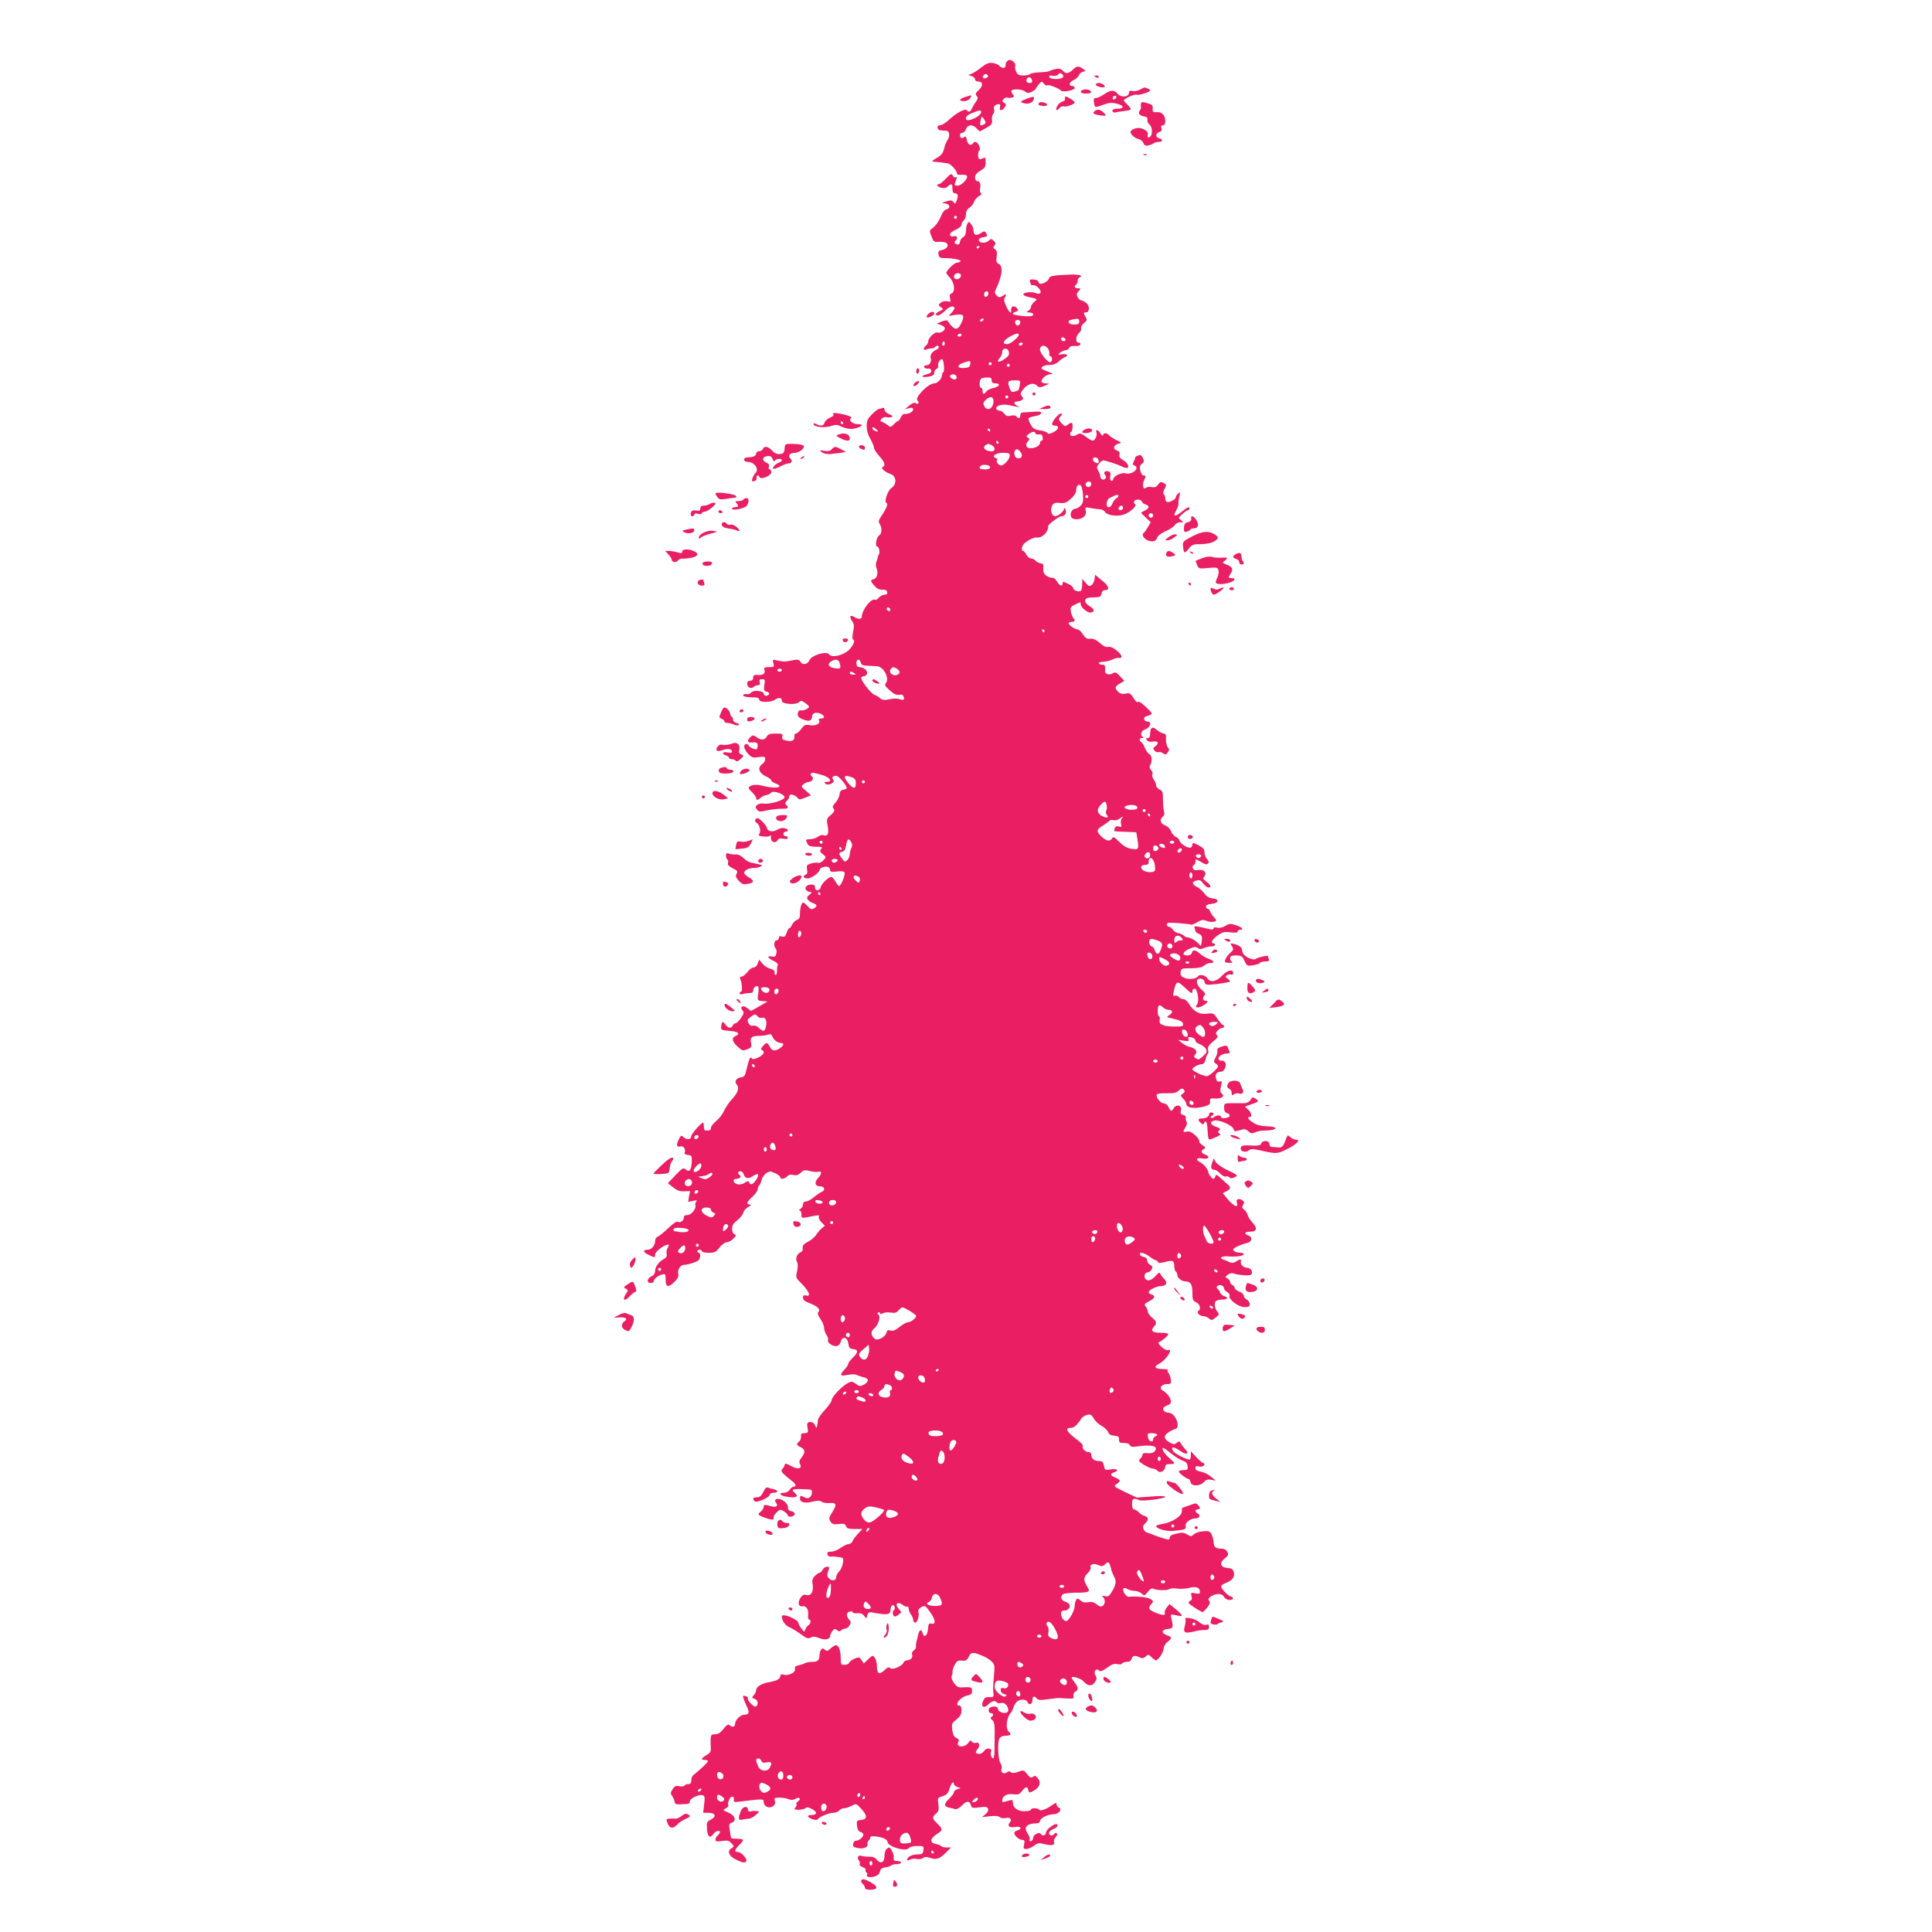 <?xml version="1.0" standalone="no"?>
<!DOCTYPE svg PUBLIC "-//W3C//DTD SVG 20010904//EN"
 "http://www.w3.org/TR/2001/REC-SVG-20010904/DTD/svg10.dtd">
<svg version="1.0" xmlns="http://www.w3.org/2000/svg"
 width="1280pt" height="1280pt" viewBox="0 0 1280 1280"
 preserveAspectRatio="xMidYMid meet">
<g transform="translate(0,1280) scale(0.1,-0.1)"
fill="#e91e63" stroke="none">
<path d="M6680 12400 c-8 -5 -16 -14 -16 -20 -1 -5 -2 -14 -3 -20 -2 -15 -27
-12 -40 4 -6 8 -26 16 -44 19 -25 3 -41 -3 -72 -27 -22 -18 -51 -37 -65 -43
l-25 -10 23 -7 c12 -4 22 -14 22 -22 0 -8 9 -14 20 -14 33 0 35 -28 5 -56 -22
-20 -25 -27 -14 -40 10 -12 8 -20 -8 -42 -10 -15 -22 -35 -26 -44 -7 -20 -22
-23 -32 -8 -9 14 -70 -19 -116 -62 -22 -21 -49 -38 -60 -38 -14 0 -19 -5 -17
-17 2 -13 13 -18 38 -18 29 0 36 -4 38 -23 2 -13 -2 -30 -10 -39 -7 -9 -17
-34 -23 -57 -8 -32 -18 -45 -50 -63 -30 -17 -35 -23 -20 -24 19 -1 34 -3 92
-11 22 -3 63 -47 63 -68 0 -7 12 -10 32 -8 17 2 33 -2 35 -8 6 -19 -37 -64
-62 -64 -22 0 -24 3 -15 26 12 32 12 37 1 29 -6 -3 -14 2 -19 12 -9 15 -14 12
-45 -20 -19 -20 -39 -37 -46 -37 -22 0 -11 -18 15 -24 17 -5 32 -2 43 9 25 22
31 19 31 -15 0 -19 5 -30 14 -30 22 0 27 -15 15 -47 -9 -24 -12 -26 -22 -12
-10 13 -19 14 -47 5 -34 -10 -35 -10 -7 -14 31 -4 37 -31 8 -39 -11 -3 -25
-17 -31 -32 -18 -45 -38 -74 -61 -92 -22 -16 -22 -18 -8 -55 14 -36 18 -39 50
-36 18 1 40 -2 48 -7 21 -14 5 -41 -27 -47 -24 -5 -28 -10 -24 -30 4 -20 10
-24 41 -24 55 0 111 -12 105 -21 -3 -5 -14 -9 -24 -9 -17 0 -70 -52 -70 -68 0
-4 11 -19 25 -34 29 -32 35 -92 9 -102 -12 -5 -14 -13 -10 -32 6 -24 5 -26
-17 -20 -14 3 -32 0 -43 -9 -19 -15 -19 -15 0 -30 18 -14 18 -15 -8 -26 -28
-13 -35 -29 -11 -29 8 0 28 14 45 30 30 29 50 37 63 23 4 -3 -3 -18 -15 -31
l-23 -25 44 7 c54 8 64 -3 42 -50 -26 -58 -48 -56 -93 10 -4 6 -18 4 -39 -4
l-32 -14 26 -9 c15 -5 27 -15 27 -22 0 -17 -30 -34 -48 -28 -17 7 -62 -35 -62
-58 0 -9 -7 -22 -15 -29 -21 -17 -19 -34 3 -25 9 4 25 7 34 7 10 0 20 3 23 9
8 12 25 12 25 -1 0 -6 -8 -14 -17 -17 -25 -10 -43 -35 -37 -54 7 -25 -6 -49
-28 -49 -11 0 -18 -5 -15 -12 2 -7 14 -12 25 -10 25 4 31 -26 7 -33 -8 -3 -22
-7 -31 -10 -30 -10 -7 -16 30 -10 26 5 36 12 36 26 0 11 7 22 15 25 9 4 13 13
10 24 -5 15 20 49 29 39 10 -12 15 -78 6 -84 -5 -3 -10 -14 -10 -24 0 -21 -30
-51 -50 -51 -42 0 -136 -99 -110 -115 6 -4 8 -11 4 -16 -4 -6 -10 -7 -17 0 -8
6 -22 1 -42 -15 l-30 -25 28 7 c20 5 27 2 27 -9 0 -16 -35 -33 -58 -29 -6 2
-17 -9 -24 -23 -6 -14 -15 -25 -19 -25 -5 0 -17 -10 -28 -22 -19 -19 -22 -20
-38 -6 -10 8 -26 18 -37 22 -15 5 -16 9 -5 22 7 8 21 13 32 10 10 -2 26 -2 34
1 11 4 6 10 -16 19 -17 7 -31 20 -31 30 0 11 -5 14 -16 10 -9 -3 -19 -6 -23
-6 -4 0 -24 -15 -43 -34 -29 -29 -35 -41 -36 -78 0 -28 8 -58 24 -85 13 -23
24 -49 24 -59 0 -9 16 -34 35 -55 37 -41 44 -64 23 -73 -16 -6 15 -34 55 -48
37 -13 39 -68 3 -91 -26 -18 -51 -94 -32 -100 12 -4 -2 -38 -38 -91 -15 -23
-17 -32 -8 -47 17 -27 15 -67 -4 -77 -17 -9 -28 -72 -14 -72 13 0 22 -38 13
-52 -4 -7 -8 -17 -8 -23 -1 -5 -5 -18 -9 -28 -5 -10 -4 -28 1 -40 13 -32 4
-69 -18 -74 -24 -7 -24 -12 5 -45 17 -19 33 -26 52 -25 20 1 29 -3 32 -15 2
-13 -3 -18 -17 -18 -12 0 -29 -9 -38 -19 -9 -11 -20 -18 -25 -15 -23 15 -88
-66 -88 -111 0 -18 -23 -20 -50 -3 -27 17 -35 4 -15 -26 14 -21 15 -34 7 -71
-5 -26 -6 -48 -1 -51 15 -9 9 -28 -19 -62 -34 -41 -119 -64 -138 -38 -18 25
-116 -4 -132 -39 -13 -29 -46 -33 -60 -8 -8 13 -17 15 -48 9 -53 -11 -64 -11
-103 -2 -33 8 -34 7 -27 -18 6 -24 4 -26 -29 -26 -31 0 -35 -3 -30 -19 7 -24
-10 -36 -47 -33 -22 2 -28 -2 -28 -18 0 -13 -7 -20 -20 -20 -13 0 -20 -7 -20
-20 0 -24 27 -37 43 -21 6 6 19 11 28 11 12 0 16 6 12 20 -4 15 0 20 16 20 19
0 21 -4 15 -39 -5 -34 -3 -39 16 -44 12 -3 19 -10 15 -16 -9 -16 -35 -13 -35
3 0 19 -67 26 -82 9 -6 -7 -16 -13 -22 -12 -24 3 -37 -2 -31 -11 3 -5 28 -10
56 -10 37 0 49 -4 49 -15 0 -21 78 -20 108 1 23 16 42 12 42 -10 0 -21 91 -28
112 -9 15 13 19 13 42 -4 14 -10 26 -21 26 -25 0 -12 -40 -30 -55 -24 -14 5
-27 -26 -16 -41 11 -15 60 -33 76 -27 8 4 15 15 15 25 0 25 25 34 56 21 29
-14 32 -32 3 -32 -11 0 -17 -4 -14 -10 14 -22 -17 -41 -56 -35 -33 6 -40 3
-60 -24 -13 -17 -29 -31 -36 -31 -7 0 -12 -9 -10 -22 2 -25 -19 -34 -60 -23
-19 4 -24 11 -20 25 5 18 0 20 -44 20 -38 0 -51 -4 -59 -20 -13 -24 -38 -26
-68 -4 -21 15 -25 15 -42 -1 -22 -20 -17 -37 8 -34 33 3 42 -1 42 -19 0 -10
-3 -21 -6 -25 -8 -7 -54 13 -54 25 0 4 -7 8 -15 8 -23 0 -18 -32 11 -64 24
-25 32 -28 70 -22 39 5 44 3 44 -14 0 -10 -9 -25 -21 -33 -32 -23 -21 -58 24
-80 20 -9 37 -22 37 -28 0 -5 14 -15 31 -21 20 -7 27 -14 21 -20 -11 -11 -61
-7 -122 9 -34 9 -80 -1 -80 -18 0 -4 11 -17 25 -30 13 -13 25 -30 25 -36 0
-17 10 -16 30 2 9 8 26 16 39 18 12 2 26 9 30 16 10 16 85 -8 89 -30 3 -19
-98 -50 -138 -43 -14 3 -33 -1 -42 -8 -15 -11 -15 -16 -3 -31 12 -16 18 -17
67 -6 29 6 72 11 96 11 43 -1 51 5 31 25 -9 9 -8 16 5 28 9 9 16 23 16 31 0
18 39 9 55 -13 9 -12 16 -12 49 2 l39 16 -34 30 c-33 28 -33 29 -15 44 11 8
27 15 37 15 19 0 33 26 19 35 -15 10 -12 25 6 25 8 0 37 -7 65 -16 50 -17 67
-44 27 -44 -17 0 -19 -3 -10 -12 17 -17 68 7 53 26 -13 15 -5 26 20 26 16 0
69 -63 69 -82 0 -3 -10 -8 -22 -10 -17 -2 -24 -11 -26 -32 -2 -16 -14 -40 -27
-54 -19 -21 -22 -29 -12 -40 9 -11 5 -20 -18 -41 -29 -25 -30 -29 -21 -75 9
-50 -1 -70 -30 -59 -7 3 -23 -2 -36 -11 -12 -9 -35 -16 -50 -16 -31 0 -33 -3
-18 -31 8 -14 21 -19 57 -19 39 0 44 -2 33 -15 -10 -12 -8 -18 11 -34 24 -19
24 -19 4 -41 -11 -13 -27 -19 -38 -16 -10 2 -31 0 -47 -6 -25 -8 -28 -13 -23
-39 4 -21 1 -30 -11 -35 -21 -8 -11 -24 15 -24 24 0 79 39 79 57 0 14 44 28
59 18 6 -3 11 -13 11 -20 0 -11 10 -13 44 -9 29 4 46 2 51 -6 8 -13 -23 -90
-36 -90 -5 0 -15 14 -24 30 -9 16 -21 30 -28 30 -18 -1 -65 -45 -69 -66 -5
-27 -38 -31 -38 -5 0 15 -6 21 -24 21 -31 0 -50 -22 -34 -38 7 -7 19 -12 27
-12 12 0 10 -5 -6 -18 -18 -14 -20 -20 -10 -33 7 -9 22 -19 35 -23 27 -9 28
-22 3 -35 -14 -8 -23 -5 -39 14 -12 14 -26 25 -31 25 -11 0 -21 -35 -21 -77 0
-23 -6 -33 -21 -38 -11 -4 -25 -18 -31 -31 -6 -13 -15 -24 -19 -24 -4 0 -12
-14 -18 -31 -8 -24 -15 -29 -31 -24 -14 5 -20 2 -20 -9 0 -9 -7 -16 -15 -16
-17 0 -21 -40 -5 -56 5 -5 7 -20 3 -33 -4 -18 -11 -22 -29 -18 -35 6 -29 -10
11 -29 19 -9 32 -21 28 -27 -3 -5 -6 -23 -5 -38 0 -16 -4 -29 -9 -29 -5 0 -9
7 -7 17 2 11 -7 19 -29 25 -17 4 -41 20 -52 34 l-21 26 -10 -26 c-5 -15 -17
-26 -28 -26 -10 0 -28 -13 -40 -30 -13 -16 -30 -30 -38 -30 -12 0 -14 -5 -9
-17 12 -28 15 -83 5 -83 -6 0 -10 -5 -10 -11 0 -7 8 -9 23 -4 12 4 32 6 45 6
15 -1 22 5 22 18 0 19 23 35 34 24 3 -3 3 -25 -1 -49 -6 -42 -5 -43 28 -46
l34 -3 -54 -32 -55 -31 -25 19 c-28 23 -53 10 -31 -16 10 -12 9 -21 -11 -50
-13 -19 -30 -35 -37 -35 -7 0 -15 -7 -18 -15 -9 -22 -30 -18 -48 7 -18 25 -24
22 -28 -13 -3 -22 1 -24 55 -29 60 -5 74 -18 38 -35 -26 -12 -20 -38 18 -71
30 -27 31 -27 66 -14 22 8 26 15 21 38 -8 38 3 49 49 49 22 0 50 3 62 8 17 5
24 3 30 -11 9 -24 33 -43 56 -44 24 0 21 -16 -5 -34 -32 -23 -53 -20 -68 9
-16 31 -22 31 -46 4 -14 -16 -15 -23 -6 -26 23 -9 12 -32 -24 -49 -28 -13 -38
-14 -44 -5 -9 15 -17 -3 -34 -74 -10 -43 -15 -50 -38 -53 -29 -3 -45 -29 -28
-46 20 -20 10 -55 -26 -93 -20 -21 -45 -57 -56 -80 -10 -24 -34 -55 -53 -70
-19 -16 -35 -36 -35 -45 0 -16 -6 -19 -37 -18 -5 0 -8 8 -9 18 -1 9 -2 24 -3
32 -1 17 -80 -68 -81 -88 0 -21 -29 -26 -49 -8 -18 16 -20 16 -35 -15 -18 -36
-13 -52 14 -44 19 6 37 -25 25 -44 -3 -5 7 -11 22 -13 26 -3 28 -6 26 -47 -3
-54 -16 -70 -40 -49 -17 13 -22 10 -68 -38 l-50 -53 34 -27 c26 -21 45 -28 74
-27 l39 2 -7 -36 -6 -36 32 7 c25 5 31 4 22 -5 -6 -6 -9 -17 -6 -24 8 -22 -27
-65 -53 -65 -17 0 -24 -6 -24 -19 0 -20 -25 -35 -42 -25 -5 4 -33 -16 -61 -43
-29 -28 -60 -53 -69 -56 -11 -4 -18 -17 -18 -31 0 -29 -24 -56 -50 -56 -33 0
-30 -16 6 -33 43 -21 44 -21 44 1 0 11 18 30 41 46 44 28 61 27 42 -3 -7 -10
-9 -28 -6 -39 3 -14 -2 -24 -18 -33 -34 -18 -58 -51 -59 -79 0 -16 -8 -29 -22
-35 -31 -13 -36 -45 -9 -45 12 0 21 3 21 8 1 17 28 41 53 47 26 7 27 6 27 -34
0 -50 18 -54 60 -12 20 19 27 35 24 49 -8 29 13 62 39 62 12 0 40 7 62 14 31
11 41 20 43 40 2 14 -1 26 -7 26 -6 0 -11 5 -11 10 0 6 7 10 15 10 8 0 15 -4
15 -10 0 -5 20 -10 45 -10 39 0 48 4 72 35 16 20 37 35 49 35 11 0 31 11 43
24 19 20 20 24 7 29 -10 4 -16 18 -16 36 0 22 9 37 34 56 19 14 37 37 40 50 4
14 19 31 34 39 19 11 22 15 10 16 -27 0 -22 16 17 51 19 18 35 40 35 50 0 10
4 20 9 24 5 3 12 19 16 35 4 17 18 38 31 47 23 15 28 15 60 0 19 -9 34 -21 34
-27 0 -15 27 -12 45 6 10 11 24 14 42 9 19 -4 32 0 48 15 20 19 28 20 59 12
19 -6 45 -8 56 -5 27 7 26 -14 -1 -43 -26 -28 -19 -54 16 -54 29 0 35 -27 8
-37 -10 -4 -33 -19 -51 -35 -18 -15 -42 -28 -52 -28 -13 0 -20 -7 -20 -20 0
-10 -8 -24 -17 -29 -10 -6 -12 -11 -5 -11 6 0 12 -12 12 -26 0 -28 -7 -27 91
-8 23 4 29 3 24 -6 -4 -6 3 -22 16 -36 l24 -25 -21 -17 c-11 -9 -28 -29 -37
-43 -8 -15 -33 -35 -54 -46 -29 -15 -37 -25 -35 -42 2 -12 -3 -24 -13 -27 -25
-10 -37 -41 -25 -64 7 -13 7 -33 1 -62 -9 -37 -7 -44 12 -64 66 -65 86 -107
47 -97 -15 4 -20 0 -20 -14 0 -15 12 -25 44 -37 53 -20 74 -42 58 -58 -8 -8
-4 -21 14 -47 13 -19 24 -46 24 -59 0 -12 7 -34 16 -47 9 -13 13 -28 10 -33
-9 -15 31 -44 55 -40 15 2 25 12 29 28 9 40 44 33 50 -10 4 -29 10 -36 33 -38
35 -4 34 -21 -3 -57 -16 -16 -30 -34 -30 -40 0 -7 -11 -24 -25 -39 -35 -38
-31 -45 20 -35 27 5 53 5 63 -1 9 -5 29 -11 45 -15 35 -7 35 -30 0 -49 -24
-12 -30 -12 -53 6 -24 17 -29 18 -54 4 -38 -20 -106 -91 -106 -112 0 -9 -20
-39 -45 -65 -25 -26 -46 -57 -46 -69 -1 -11 -3 -24 -4 -30 -1 -5 -3 -13 -4
-17 -1 -5 -6 2 -12 15 -11 29 -56 28 -51 -1 1 -9 3 -25 5 -34 1 -13 -5 -18
-23 -18 -20 0 -25 -5 -23 -22 1 -11 -4 -27 -12 -33 -21 -17 -19 -25 10 -38 30
-14 32 -35 5 -69 -15 -19 -17 -30 -9 -44 16 -31 -18 -36 -63 -10 -24 14 -38
17 -38 10 0 -7 -7 -20 -15 -29 -16 -18 -12 -23 73 -91 16 -13 16 -29 -1 -29
-7 0 -18 -9 -25 -20 -7 -11 -23 -20 -37 -20 -35 0 -31 -16 6 -24 70 -14 97 -4
64 24 -30 25 -12 29 103 21 17 -1 15 -36 -2 -50 -11 -9 -20 -9 -35 -2 -27 15
-31 14 -31 -8 0 -25 34 -33 87 -19 32 8 47 7 58 -2 8 -6 31 -10 52 -8 46 4 49
-11 15 -64 -20 -31 -22 -39 -10 -58 11 -18 20 -21 55 -17 35 4 43 1 48 -14 5
-15 16 -19 58 -19 l51 0 -31 -33 c-16 -17 -33 -40 -36 -50 -4 -9 -15 -17 -25
-17 -10 0 -33 -11 -52 -25 -19 -14 -47 -25 -63 -25 -22 0 -28 -4 -25 -17 2
-11 11 -17 23 -16 11 2 35 0 53 -3 32 -5 32 -6 26 -42 -3 -20 -15 -44 -25 -54
-10 -9 -19 -26 -19 -37 0 -25 -31 -29 -51 -5 -10 12 -10 22 -2 45 10 26 9 29
-8 29 -10 0 -23 -9 -29 -20 -6 -11 -15 -20 -20 -20 -6 0 -19 -9 -31 -21 -17
-17 -20 -29 -15 -58 7 -47 -11 -77 -43 -68 -16 4 -26 -1 -37 -18 -21 -33 -15
-61 13 -57 26 4 41 -21 37 -60 -2 -16 1 -28 7 -28 14 0 11 -28 -4 -37 -8 -4
-17 -17 -21 -28 -7 -19 -8 -19 -26 5 -11 14 -20 30 -20 36 0 25 -110 70 -110
45 0 -27 22 -60 47 -70 15 -6 49 -27 76 -46 40 -30 51 -34 68 -24 16 8 30 7
58 -4 38 -16 71 -8 71 16 0 7 7 21 15 31 12 16 17 17 30 6 12 -10 19 -10 27
-2 7 7 19 12 28 12 8 0 21 9 28 21 11 18 11 24 -2 38 -22 24 -20 48 4 54 11 3
20 1 20 -5 0 -5 13 -8 30 -6 20 2 34 -3 45 -17 14 -20 15 -20 21 3 6 20 11 23
38 18 95 -18 116 -14 116 19 0 29 18 42 27 20 3 -10 1 -20 -6 -24 -12 -8 -5
-41 8 -41 4 0 16 6 26 14 19 14 19 15 2 33 -33 37 -13 58 27 28 10 -8 23 -12
27 -9 5 3 9 -3 9 -13 0 -11 7 -28 15 -39 8 -10 15 -27 15 -36 0 -10 6 -18 14
-18 15 0 29 51 20 74 -6 15 29 40 46 34 5 -2 22 -23 38 -47 32 -47 32 -76 1
-68 -15 4 -18 -2 -21 -36 -3 -44 -26 -62 -35 -28 -8 29 -21 26 -29 -7 -3 -15
-9 -36 -12 -47 -3 -11 -5 -26 -3 -33 1 -8 -5 -20 -15 -26 -10 -7 -15 -20 -11
-28 7 -19 -11 -38 -34 -38 -9 0 -19 -7 -23 -15 -9 -24 -74 -51 -88 -37 -9 9
-18 6 -39 -14 -34 -32 -49 -24 -49 25 0 20 -6 46 -14 57 -14 19 -15 18 -44 -9
l-29 -28 -15 22 c-13 21 -17 22 -46 10 -17 -7 -33 -19 -36 -27 -3 -8 -17 -14
-31 -14 -23 0 -25 3 -25 46 0 49 -14 84 -32 84 -7 0 -22 -10 -35 -21 -19 -19
-25 -20 -38 -9 -14 12 -18 11 -26 -1 -5 -8 -9 -22 -9 -31 0 -36 -12 -48 -46
-48 -19 0 -42 -4 -52 -9 -9 -6 -29 -12 -44 -15 -19 -4 -25 -11 -21 -24 6 -23
-45 -47 -76 -37 -15 4 -21 2 -21 -9 0 -19 -24 -32 -75 -41 -50 -9 -85 -30 -85
-52 0 -9 -7 -24 -16 -34 -14 -16 -14 -18 5 -24 23 -7 28 -39 9 -51 -13 -8 -61
43 -53 56 3 4 -4 10 -16 13 -17 4 -19 2 -13 -16 4 -12 13 -34 20 -49 21 -41
18 -58 -12 -58 -28 0 -63 -34 -64 -62 0 -20 -20 -24 -37 -7 -8 8 -19 1 -39
-25 -21 -26 -37 -36 -56 -36 -25 0 -28 -4 -30 -32 0 -18 0 -45 1 -61 2 -21 -4
-31 -28 -45 -36 -20 -40 -32 -11 -32 11 0 20 -4 20 -9 0 -7 -49 -54 -97 -92
-7 -5 -13 -21 -13 -34 0 -18 -5 -25 -19 -25 -11 0 -23 -4 -26 -10 -3 -5 -18
-7 -34 -4 -22 5 -31 1 -45 -20 -15 -24 -15 -29 -1 -48 8 -13 15 -29 15 -38 0
-11 10 -15 38 -14 58 2 62 3 62 19 0 20 63 50 85 41 15 -5 16 -15 10 -61 l-6
-55 34 0 c47 0 56 -25 17 -45 -27 -14 -29 -19 -26 -62 4 -53 20 -66 42 -34 15
21 44 29 44 12 0 -5 -7 -14 -15 -21 -8 -7 -15 -19 -15 -28 0 -12 9 -14 44 -9
36 5 47 3 62 -15 19 -20 19 -21 -2 -35 -29 -19 -14 -52 36 -75 41 -20 56 -22
64 -9 9 14 -33 61 -55 61 -27 0 -24 14 11 49 33 33 31 38 -19 39 -18 0 -34 2
-36 4 -2 2 -6 24 -10 50 -6 40 -5 47 12 52 35 11 23 49 -21 67 -39 16 -39 17
-18 28 13 7 20 16 17 21 -3 4 -1 20 5 35 11 29 37 29 32 1 -3 -15 3 -17 40
-12 152 19 158 19 158 -3 0 -29 34 -45 59 -29 14 9 19 19 15 35 -6 21 -3 23
29 23 20 0 47 -4 62 -10 18 -7 31 -6 45 2 24 16 41 1 18 -16 -10 -7 -15 -16
-11 -19 3 -4 0 -13 -7 -22 -11 -13 -8 -15 22 -15 19 0 39 5 45 11 8 8 20 6 42
-6 37 -19 36 -40 -3 -40 -33 1 -29 -16 8 -28 19 -6 30 -6 35 1 9 16 76 42 104
42 14 0 30 7 37 15 7 8 21 15 32 15 10 0 33 7 50 16 31 16 31 16 65 -21 41
-44 40 -69 -3 -73 -28 -3 -30 -5 -26 -39 3 -24 10 -37 23 -40 11 -3 19 -11 19
-18 0 -16 -28 -40 -49 -40 -9 0 -17 -10 -19 -21 -3 -18 4 -23 33 -28 38 -7 69
7 62 28 -2 6 2 17 10 24 7 8 11 17 9 20 -7 11 56 6 87 -6 15 -6 27 -17 27 -24
0 -32 120 -68 140 -43 8 9 30 15 57 15 42 0 44 -1 41 -27 -3 -25 -7 -28 -40
-29 -36 0 -68 -17 -68 -36 0 -5 9 -4 20 2 11 6 31 8 45 4 14 -3 32 -1 40 6 11
9 22 9 48 1 41 -14 62 -7 105 36 l33 33 -30 0 c-16 0 -32 4 -35 9 -3 4 -19 11
-36 14 -44 9 -40 37 13 70 34 22 34 29 -3 65 -36 36 -36 42 -9 66 18 15 20 25
16 61 -6 43 -6 44 28 55 28 9 37 19 46 51 11 36 29 54 29 29 0 -6 10 -14 22
-19 l23 -8 -23 -7 c-12 -4 -22 -13 -22 -20 0 -7 -13 -25 -30 -41 -37 -36 -38
-53 -2 -61 15 -3 34 -8 43 -10 8 -2 28 9 43 25 30 32 51 32 59 0 5 -18 11 -19
56 -13 42 5 52 4 57 -10 4 -10 -2 -23 -17 -36 l-24 -19 52 6 c34 4 58 2 67 -6
8 -7 25 -9 39 -6 29 8 44 -9 27 -30 -19 -23 -2 -36 36 -29 37 7 50 -14 14 -23
-11 -3 -20 -11 -20 -18 0 -17 33 -45 54 -45 14 0 16 -6 11 -30 -6 -26 -4 -30
15 -30 11 0 34 10 50 21 25 19 34 21 71 11 47 -12 70 -7 62 14 -3 8 2 23 11
33 11 12 13 21 7 25 -5 4 -12 2 -16 -4 -10 -16 -35 -12 -35 5 0 9 11 20 24 25
27 10 40 26 28 34 -14 8 -72 -35 -72 -55 0 -20 -24 -26 -35 -9 -9 15 -50 -5
-50 -25 0 -10 -6 -20 -14 -23 -8 -3 -12 1 -9 9 3 8 -3 26 -13 41 -30 42 -8 67
59 68 13 0 22 6 22 15 0 19 51 45 89 45 35 0 62 34 36 44 -8 3 -15 13 -15 21
0 14 -4 13 -29 -4 -40 -29 -79 -42 -86 -31 -8 13 -55 13 -55 0 0 -5 -20 -10
-44 -10 -47 0 -76 24 -76 62 0 14 -5 15 -32 7 -40 -11 -38 -11 -38 3 0 28 31
46 71 41 34 -5 42 -2 60 21 25 31 35 33 42 6 5 -20 6 -20 39 -2 38 22 47 55
22 83 -13 15 -20 16 -31 7 -12 -9 -19 -6 -38 18 -22 28 -24 28 -60 15 -26 -9
-40 -10 -48 -2 -7 7 -14 7 -24 0 -20 -17 -46 -3 -38 21 4 12 1 28 -6 37 -16
19 -22 139 -8 164 6 12 21 19 38 19 34 0 45 10 27 24 -25 19 -20 91 9 126 7 8
16 25 19 37 4 13 14 30 22 38 20 19 63 19 70 0 10 -25 34 -17 34 10 0 28 12
32 29 12 8 -11 25 -12 73 -5 35 5 70 9 78 8 8 0 33 -2 55 -3 36 -2 40 0 37 19
-2 12 4 24 13 27 21 9 19 29 -5 60 -11 14 -20 28 -20 32 0 14 62 -5 78 -24 28
-33 57 -35 76 -6 13 20 14 28 4 45 -16 25 4 52 24 32 8 -8 21 -4 53 19 31 23
48 29 67 24 15 -4 29 -2 32 4 4 6 19 11 33 11 16 0 27 7 30 20 6 22 24 25 54
9 16 -8 25 -7 39 6 17 16 20 15 39 -4 12 -12 25 -21 30 -21 15 0 51 56 51 80
0 12 11 31 25 42 32 25 32 31 -6 45 -39 15 -33 37 10 41 35 4 36 9 19 82 -3
16 1 16 45 6 38 -9 34 3 -14 43 l-41 34 -18 -23 c-10 -13 -16 -30 -13 -37 7
-17 -16 -16 -60 2 -46 19 -53 32 -31 56 17 18 17 20 -2 34 -17 13 -94 21 -146
16 -19 -2 -46 44 -34 56 4 4 16 2 26 -5 11 -7 32 -12 47 -12 14 0 35 -8 46
-17 18 -17 20 -17 42 11 14 18 27 26 35 21 20 -12 94 -14 107 -3 7 5 30 7 52
3 21 -3 58 -1 81 5 45 12 70 2 70 -27 0 -12 -7 -14 -31 -9 -29 6 -31 4 -25
-19 5 -18 2 -27 -9 -31 -8 -3 -12 -10 -9 -15 7 -12 81 -59 92 -59 4 0 18 14
31 31 17 22 20 33 12 43 -9 10 -5 17 13 30 35 22 73 20 86 -4 6 -12 21 -20 35
-20 30 0 33 16 5 25 -20 6 -60 51 -60 66 0 5 15 15 33 22 44 19 59 40 51 70
-5 21 -13 26 -42 29 -48 4 -56 33 -17 64 23 18 25 24 16 43 -8 15 -21 21 -45
21 -34 0 -46 13 -46 49 0 9 -6 29 -12 43 -11 23 -18 26 -56 23 -23 -1 -51 -10
-62 -20 -18 -16 -21 -16 -43 -2 -14 9 -33 14 -43 12 -11 -2 -31 -6 -46 -10
-16 -3 -28 -12 -28 -20 0 -8 -4 -15 -9 -15 -10 0 -68 18 -96 30 -11 5 -30 12
-42 15 -28 8 -40 42 -20 58 27 22 28 46 2 53 -13 3 -31 14 -41 25 -9 10 -23
19 -31 19 -8 0 -13 12 -13 35 0 27 4 35 18 35 10 0 22 -4 27 -8 13 -11 175 9
175 21 0 6 -37 7 -94 2 l-94 -7 -79 37 c-76 37 -77 38 -55 53 29 19 28 27 -8
42 -35 14 -38 26 -10 35 37 12 22 27 -20 20 -39 -7 -40 -6 -46 24 -5 25 -11
31 -33 31 -31 0 -51 16 -51 42 0 11 -7 18 -19 18 -22 0 -45 25 -37 39 4 5 -11
22 -31 37 -76 56 -92 84 -49 84 22 0 41 17 71 63 6 9 22 19 37 23 24 5 30 2
45 -25 10 -17 33 -38 52 -48 18 -10 37 -28 42 -40 5 -15 18 -23 41 -25 27 -2
33 -7 32 -26 0 -19 5 -22 33 -22 20 0 36 -6 39 -15 4 -10 16 -13 47 -8 100 14
145 2 117 -32 -9 -11 -25 -15 -47 -13 -21 3 -33 0 -33 -8 0 -7 -7 -19 -15 -28
-14 -14 -12 -18 24 -41 23 -14 49 -25 60 -25 10 0 24 -7 31 -15 15 -18 50 1
50 27 0 13 8 18 30 18 38 0 38 5 0 37 -32 27 -55 61 -46 70 2 3 26 -13 53 -35
26 -22 62 -44 78 -49 22 -7 31 -17 33 -36 3 -24 0 -27 -27 -27 -17 0 -31 -4
-31 -9 0 -11 50 -48 65 -50 6 0 11 -9 13 -21 5 -28 62 -28 88 1 14 16 26 19
49 15 l30 -6 -30 25 c-16 14 -41 27 -55 31 -45 11 -50 13 -50 29 0 11 6 14 24
9 26 -6 50 16 26 24 -8 3 -29 21 -47 41 l-33 36 0 -27 c0 -16 -4 -28 -9 -28
-24 0 -101 41 -111 59 -15 29 7 28 53 -4 39 -26 59 -18 30 13 -10 10 -23 27
-29 38 -10 16 -13 17 -28 5 -14 -12 -21 -12 -42 0 -43 22 -48 45 -16 67 15 11
36 21 47 24 41 8 3 107 -41 108 -29 0 -49 24 -32 37 7 5 21 13 31 16 32 12 8
67 -42 96 -24 14 -5 41 29 41 27 0 30 3 27 29 -2 17 -9 36 -15 44 -7 8 -9 17
-5 20 3 4 -12 7 -35 7 -51 0 -61 15 -24 34 48 25 100 105 59 91 -16 -6 -75 46
-60 52 21 8 63 44 63 54 0 5 -22 9 -49 9 -56 0 -71 13 -47 39 22 24 20 36 -11
61 -14 11 -27 29 -28 39 -1 11 -7 26 -14 34 -13 16 -10 19 33 42 27 14 30 32
6 38 -11 3 -20 10 -20 16 0 15 54 41 85 41 33 0 42 23 17 48 -11 11 -22 26
-25 33 -4 11 -10 9 -24 -7 -29 -35 -59 -46 -73 -29 -15 18 -6 45 14 45 9 0 20
9 26 20 8 15 6 21 -10 30 -11 6 -20 19 -20 30 0 11 -8 20 -22 22 -12 2 -23 9
-26 16 -6 20 29 13 64 -13 18 -14 37 -25 42 -25 6 0 12 -5 14 -11 3 -8 15 -8
46 0 51 14 62 9 62 -29 0 -16 5 -32 10 -35 6 -3 10 -13 10 -22 0 -20 29 -42
55 -43 33 0 45 -20 45 -75 0 -46 3 -53 25 -63 25 -12 34 -45 15 -57 -16 -10 8
-35 33 -35 11 0 28 -7 37 -15 15 -14 20 -13 44 6 24 19 25 23 12 38 -17 19
-23 51 -13 69 5 6 24 12 43 12 37 0 46 14 14 23 -11 3 -23 13 -27 24 -3 10
-11 21 -17 25 -16 11 7 30 27 22 9 -3 17 -12 17 -20 0 -7 9 -18 21 -24 11 -7
18 -18 15 -25 -9 -23 60 -75 99 -75 28 0 35 4 35 20 0 10 -9 24 -20 30 -11 6
-20 18 -20 26 0 9 -13 21 -30 27 -16 6 -30 17 -30 25 0 7 -7 15 -15 18 -8 4
-15 12 -15 20 0 7 -8 18 -17 23 -17 10 -17 12 2 26 11 9 26 12 35 9 21 -10 98
-17 114 -11 23 9 7 47 -19 47 -23 0 -47 20 -44 36 4 23 -3 25 -27 9 -20 -13
-32 -15 -48 -7 -11 6 -29 13 -38 16 -36 11 -17 25 30 22 55 -4 102 3 102 15 0
5 -9 9 -19 9 -26 0 -51 10 -51 21 0 11 52 35 93 44 32 7 37 40 7 50 -32 10
-23 25 15 25 44 0 47 24 9 65 -14 15 -27 37 -29 48 -3 10 -12 25 -22 33 -15
10 -16 16 -7 32 10 15 8 21 -7 31 -25 15 -42 5 -34 -20 11 -34 -21 -21 -59 23
l-35 43 25 13 c28 15 30 26 8 44 -8 7 -29 26 -47 43 -27 24 -32 26 -35 12 -2
-9 -7 -17 -12 -17 -10 0 -31 26 -34 42 -3 21 -29 54 -53 67 -35 18 -28 33 11
26 42 -8 58 11 22 25 -30 11 -33 25 -10 38 13 7 12 11 -11 26 -14 9 -23 21
-20 26 3 5 -9 23 -27 39 -23 21 -40 28 -55 24 -27 -6 -28 0 -8 30 9 14 11 27
6 36 -5 8 -7 20 -5 26 3 7 -5 15 -17 18 -17 5 -20 11 -15 30 8 33 -29 45 -47
16 -16 -25 -21 -24 -35 6 -7 15 -20 25 -32 25 -22 0 -55 43 -46 59 4 6 33 9
66 8 45 -1 64 3 80 18 16 15 23 16 33 6 9 -10 8 -15 -6 -26 -18 -13 -18 -14 2
-34 12 -12 21 -27 21 -35 0 -27 56 -34 122 -16 30 9 37 15 35 33 -2 19 2 22
32 19 42 -3 69 15 46 32 -11 8 -12 20 -6 49 8 34 7 37 -9 32 -13 -4 -19 1 -24
21 -7 28 5 43 34 44 22 0 40 43 26 62 -6 8 -16 13 -23 11 -6 -2 -15 1 -19 8
-9 16 23 39 54 39 15 0 22 4 18 13 -3 6 -9 19 -12 28 -4 13 -11 14 -40 5 -23
-7 -32 -16 -29 -26 3 -8 -2 -28 -11 -45 -14 -27 -14 -31 0 -41 9 -6 16 -14 16
-18 0 -14 -59 -66 -74 -66 -25 0 -96 34 -96 46 0 12 42 34 66 34 8 0 17 13 21
30 3 17 10 33 14 36 5 3 6 16 3 28 -4 18 3 30 32 55 30 24 36 33 26 43 -9 9
-8 16 5 30 9 10 22 18 30 18 7 0 13 5 13 10 0 6 -4 10 -9 10 -4 0 -20 18 -35
40 -25 38 -27 39 -70 34 -50 -7 -89 15 -120 67 -9 16 -25 29 -35 29 -10 0 -24
6 -31 14 -6 8 -18 12 -26 9 -12 -4 -14 0 -9 23 18 78 23 80 77 29 41 -39 48
-42 48 -20 0 8 6 15 14 15 20 0 33 -85 17 -104 -19 -23 4 -28 38 -9 33 19 40
33 16 33 -17 0 -20 21 -4 37 7 7 1 18 -20 36 -30 25 -41 60 -22 71 14 9 41 -4
41 -19 0 -7 6 -15 14 -18 14 -5 146 12 155 20 3 2 -4 10 -15 18 -16 12 -17 16
-5 24 8 5 20 7 28 4 7 -3 13 2 13 11 0 28 -41 18 -74 -19 -37 -40 -79 -47 -98
-15 -13 20 -52 27 -62 11 -11 -17 -59 -22 -88 -10 -23 9 -28 17 -26 38 3 25 5
26 70 26 49 1 72 6 86 18 10 9 28 17 40 17 32 0 27 14 -11 28 -18 7 -42 20
-53 30 -31 29 -51 33 -57 11 -3 -13 -14 -19 -31 -19 -39 0 -31 24 14 44 33 14
44 15 56 5 11 -9 20 -9 40 0 14 6 36 11 49 11 14 0 25 5 25 10 0 6 -4 10 -10
10 -23 0 -8 29 28 53 31 22 44 25 85 20 31 -4 47 -2 47 6 0 6 7 11 15 11 29 0
15 17 -26 30 -36 12 -44 12 -70 -4 -19 -11 -40 -16 -55 -12 -15 4 -24 2 -24
-5 0 -7 -10 -9 -27 -5 -95 23 -104 24 -99 9 3 -8 6 -18 6 -22 0 -4 10 -13 23
-18 20 -9 23 -17 19 -49 -4 -34 -6 -36 -18 -20 -14 20 -59 46 -78 46 -7 0 -17
5 -24 12 -6 6 -22 13 -34 15 -13 2 -29 12 -37 23 -7 11 -20 20 -27 20 -8 0
-14 7 -14 15 0 12 13 14 78 9 42 -3 80 -8 84 -10 3 -2 22 5 40 16 29 17 39 18
65 8 16 -6 38 -8 48 -4 17 6 17 8 -2 29 -11 12 -23 30 -26 40 -4 9 -11 17 -17
17 -5 0 -10 6 -10 14 0 10 13 16 38 18 48 4 52 32 5 36 -22 2 -39 12 -53 32
-12 16 -33 35 -47 42 -37 18 -40 36 -7 44 22 6 31 2 46 -20 11 -14 26 -26 34
-26 22 0 16 17 -13 38 -23 17 -25 22 -14 36 20 24 -4 49 -41 42 -21 -4 -30 -1
-35 11 -4 9 -1 19 5 21 7 2 12 13 12 24 0 19 1 19 36 -2 26 -17 38 -20 46 -12
9 9 7 17 -5 30 -9 10 -17 31 -17 45 0 21 -9 31 -40 47 -32 17 -40 18 -40 6 0
-8 -4 -18 -10 -21 -15 -9 -68 22 -75 44 -3 11 -14 23 -24 26 -11 3 -25 20 -32
36 -7 19 -24 35 -41 41 -31 11 -37 38 -14 58 10 7 12 19 8 33 -4 12 -7 48 -7
79 0 50 -3 58 -22 67 -13 6 -23 18 -23 26 0 9 -7 27 -16 40 -9 13 -13 29 -9
35 4 6 0 19 -9 28 -10 12 -12 22 -6 32 15 23 12 67 -5 73 -8 4 -21 22 -29 40
-8 19 -19 38 -25 41 -17 11 -13 26 7 27 10 0 12 3 5 6 -21 8 -15 41 10 49 39
12 52 54 17 54 -22 0 -28 28 -7 34 49 15 49 14 0 61 -29 28 -49 41 -54 34 -4
-6 -15 4 -29 26 -20 32 -26 35 -52 30 -21 -5 -35 -2 -49 11 -26 24 -24 36 11
56 l29 17 -29 31 c-25 27 -32 29 -48 19 -24 -15 -54 -5 -51 18 3 32 -1 40 -18
39 -10 -1 -20 4 -23 9 -3 6 10 10 30 11 20 1 47 7 60 15 14 7 33 12 43 10 28
-4 20 22 -17 51 -21 17 -41 25 -53 22 -14 -4 -33 5 -56 26 -26 22 -44 31 -64
28 -22 -2 -32 4 -48 29 -11 18 -27 32 -35 33 -19 0 -60 28 -60 41 0 5 9 9 20
9 21 0 26 10 11 25 -5 6 -12 24 -16 41 -5 29 -3 34 26 48 39 19 39 19 39 3 0
-21 46 -59 66 -55 29 5 26 22 -6 41 -42 25 -41 57 3 58 17 1 41 2 52 3 13 1
21 9 23 24 2 13 10 22 22 22 35 0 28 27 -19 64 l-46 38 -3 -28 c-2 -15 -11
-34 -20 -40 -14 -11 -21 -8 -39 14 l-22 27 -1 -37 c0 -20 -5 -40 -10 -43 -15
-9 -50 4 -50 19 0 7 -16 20 -35 29 -30 14 -35 15 -35 2 0 -24 -19 -17 -38 13
-9 16 -23 27 -30 24 -7 -2 -24 3 -37 12 -19 13 -24 24 -23 49 3 26 -1 33 -19
35 -12 2 -27 10 -33 18 -7 8 -20 14 -30 14 -9 0 -23 11 -30 25 -7 14 -17 25
-22 25 -15 0 -8 37 10 51 24 21 66 41 78 38 21 -6 55 14 69 40 8 16 12 31 9
34 -7 7 71 67 89 67 22 0 36 22 26 45 -4 11 -8 14 -8 8 -1 -20 -39 -53 -60
-53 -24 0 -36 42 -20 71 9 17 18 20 50 17 34 -3 45 1 74 28 23 20 35 41 35 57
0 29 17 44 31 30 6 -6 12 -33 14 -62 3 -42 0 -56 -16 -72 -10 -10 -25 -19 -33
-19 -21 0 -38 -27 -31 -50 5 -15 15 -20 39 -20 41 0 68 27 59 59 -5 21 -4 22
33 15 22 -4 49 -8 62 -8 13 -1 28 -8 33 -18 11 -20 72 -31 115 -20 42 10 102
61 84 72 -7 4 -9 13 -6 19 10 16 46 14 52 -3 3 -8 14 -16 25 -19 26 -7 24 -24
-3 -38 -13 -6 -25 -13 -27 -15 -2 -2 12 -17 30 -33 l33 -31 -19 -32 c-10 -18
-23 -36 -28 -39 -16 -11 1 -39 29 -50 33 -12 54 -5 61 20 3 11 26 28 54 41 27
11 55 30 62 40 6 11 23 20 36 20 24 0 24 1 6 14 -19 14 -19 15 8 40 15 14 32
26 38 26 5 0 9 5 9 10 0 16 -10 12 -52 -21 -44 -36 -60 -32 -35 10 9 15 15 36
15 47 -1 10 2 32 6 48 6 26 5 28 -8 17 -9 -8 -16 -19 -16 -26 0 -14 -48 -38
-61 -30 -5 4 -9 15 -9 25 0 10 -4 22 -10 25 -6 4 -4 17 5 35 14 27 14 30 -6
40 -18 10 -23 8 -36 -10 -12 -17 -22 -21 -43 -17 -15 3 -32 1 -38 -5 -17 -17
-27 18 -13 48 14 32 14 34 -3 34 -8 0 -18 14 -21 32 -6 24 -3 35 10 45 15 10
16 17 7 38 -9 19 -16 23 -32 17 -12 -4 -20 -10 -19 -12 1 -3 -3 -15 -9 -27 -9
-17 -9 -22 3 -27 41 -15 -13 -64 -57 -52 -27 7 -76 -15 -82 -37 -2 -10 -9 -16
-15 -12 -6 3 -8 17 -5 31 4 16 1 26 -9 30 -25 9 -40 -5 -26 -22 9 -11 9 -18 1
-26 -12 -12 -32 -3 -32 15 0 7 -6 24 -14 38 -11 22 -11 28 5 47 9 12 22 22 28
22 15 0 102 -29 123 -40 10 -6 24 -10 32 -10 23 0 8 34 -24 52 -21 12 -27 22
-23 36 3 14 -1 22 -16 27 -32 10 -23 39 14 47 17 4 14 8 -16 21 -19 9 -41 23
-49 31 -15 19 -37 21 -42 4 -3 -8 -9 -4 -17 10 -13 25 -36 31 -27 6 7 -18 -10
-54 -25 -54 -6 0 -26 12 -46 27 -29 22 -38 25 -54 15 -26 -16 -49 -15 -49 3 0
8 3 15 8 15 4 0 7 14 8 30 1 34 -4 36 -32 16 -17 -13 -21 -12 -42 11 -21 25
-21 27 -6 45 14 15 15 18 2 18 -15 0 -58 -51 -58 -70 0 -5 9 -10 20 -10 31 0
24 -27 -12 -44 -24 -12 -33 -13 -39 -4 -4 6 -26 14 -50 17 -35 5 -46 12 -61
39 -10 18 -16 37 -13 41 2 5 23 11 46 15 44 7 51 33 8 29 -13 -1 -43 -3 -66
-4 -35 0 -43 -4 -43 -20 0 -21 -15 -25 -26 -8 -4 6 -19 9 -37 5 -23 -5 -33 -2
-44 14 -8 11 -23 20 -34 20 -10 0 -19 7 -19 15 0 18 40 29 78 22 86 -18 88
-18 65 -8 -27 12 -30 31 -5 31 9 0 23 4 31 9 12 8 13 12 1 26 -11 14 -10 20 7
43 28 38 67 50 91 29 17 -16 22 -16 53 -3 34 15 34 15 7 16 -17 0 -28 6 -28
13 0 21 34 47 61 48 19 0 16 3 -16 16 -50 20 -51 21 -38 34 6 6 27 11 47 11
23 0 44 8 60 23 13 12 31 25 40 28 28 11 17 24 -16 20 -31 -4 -32 -3 -14 11
11 9 27 16 37 16 9 0 19 7 23 15 3 10 16 14 37 13 19 -2 34 2 36 10 3 6 -2 12
-11 12 -23 0 -20 43 3 64 11 10 17 24 14 32 -3 8 5 23 18 33 21 17 22 22 12
40 -16 26 -16 31 1 31 25 0 28 43 3 62 -12 10 -27 18 -34 18 -7 0 -17 9 -23
21 -9 16 -8 25 6 40 16 18 16 19 -4 19 -23 0 -29 14 -12 25 6 3 10 15 10 25 0
10 6 20 13 23 27 10 -6 20 -60 18 -113 -5 -137 -9 -141 -22 -10 -32 -72 -55
-72 -26 0 7 -14 14 -31 15 -25 2 -30 -1 -25 -14 3 -8 6 -18 6 -20 0 -2 9 -4
19 -4 23 0 55 -40 43 -52 -5 -5 -20 -5 -33 1 -28 10 -79 4 -79 -10 0 -5 12
-11 28 -15 69 -15 68 -15 44 -34 -12 -10 -22 -25 -22 -34 0 -8 -8 -20 -17 -25
-16 -9 -16 -10 4 -11 26 0 39 -16 19 -23 -20 -8 -126 4 -126 14 0 4 9 11 21
14 16 5 18 10 8 21 -21 26 -45 15 -40 -18 3 -23 -17 -2 -33 34 -15 32 -17 45
-7 59 13 22 8 24 -19 7 -16 -10 -23 -10 -37 4 -13 14 -15 22 -6 40 45 93 51
159 16 172 -12 5 -14 16 -10 46 4 30 1 42 -11 49 -13 7 -14 12 -4 24 10 12 10
18 -4 31 -15 16 -18 16 -34 1 -22 -20 -65 -16 -65 5 0 9 11 16 28 18 29 4 32
9 18 31 -7 11 -13 10 -34 -4 -30 -19 -47 -13 -47 18 0 12 -7 31 -16 42 -13 17
-16 18 -24 5 -5 -8 -10 -30 -10 -47 0 -22 -7 -37 -20 -45 -11 -7 -20 -21 -20
-30 0 -10 -6 -18 -14 -18 -19 0 -29 17 -16 25 19 12 11 37 -9 30 -21 -6 -34 5
-23 21 4 6 22 17 40 25 17 8 32 21 32 30 0 9 7 22 15 29 8 7 15 25 15 41 0 19
8 34 24 44 13 9 27 26 30 39 3 12 17 28 31 36 17 9 21 16 14 21 -7 4 -9 17 -6
29 7 28 -1 50 -19 50 -8 0 -14 10 -14 24 0 17 10 30 35 45 30 17 35 26 35 56
0 32 -2 35 -19 26 -10 -6 -21 -7 -25 -4 -9 10 -7 51 3 57 12 8 -10 56 -26 56
-6 0 -15 -4 -18 -10 -12 -20 -33 -9 -39 21 -5 25 -9 29 -19 20 -15 -12 -27 -5
-27 16 0 7 7 13 15 13 9 0 20 11 25 25 12 31 42 33 70 5 l21 -21 42 23 c36 20
42 28 39 51 -2 16 2 35 8 42 7 8 9 22 6 32 -7 17 9 33 32 33 9 0 11 -7 7 -20
-8 -26 16 -27 32 0 11 16 10 21 -4 29 -14 7 -15 12 -4 24 7 9 19 13 27 10 8
-3 22 -2 31 1 12 5 14 9 5 18 -7 7 -12 17 -12 24 0 17 71 15 91 -2 13 -12 21
-12 43 -3 14 7 26 15 26 18 1 3 10 17 21 31 20 23 22 24 34 6 8 -10 19 -15 25
-11 10 6 76 -20 90 -36 10 -12 90 3 90 17 0 8 -6 14 -14 14 -28 0 -24 26 6 39
17 8 33 22 35 31 3 10 14 21 26 24 22 5 22 5 2 20 -27 20 -41 20 -63 -2 -30
-30 -51 -34 -69 -12 -12 14 -24 17 -47 13 -17 -3 -35 -9 -41 -13 -5 -4 -35 -8
-65 -9 -30 -1 -59 -6 -64 -11 -6 -6 -26 -10 -46 -10 -29 0 -39 5 -48 25 -6 14
-9 31 -6 38 7 20 -28 48 -46 37z m361 -113 c-15 -15 -83 -14 -89 2 -3 10 2 13
22 9 15 -3 31 0 37 9 9 10 15 11 26 2 9 -8 10 -16 4 -22z m-496 13 c3 -6 -1
-13 -10 -16 -19 -8 -30 0 -20 15 8 14 22 14 30 1z m293 -33 c2 -12 -3 -17 -17
-17 -12 0 -21 6 -21 13 0 31 32 34 38 4z m-338 -211 c0 -16 -35 -40 -72 -50
-23 -5 -28 -3 -28 12 0 12 14 23 43 34 53 21 57 21 57 4z m30 -68 c0 -9 -28
-23 -35 -17 -2 2 -1 17 2 33 6 27 7 28 19 11 8 -10 14 -23 14 -27z m-190 -628
c0 -5 -4 -10 -10 -10 -5 0 -10 5 -10 10 0 6 5 10 10 10 6 0 10 -4 10 -10z
m150 -194 c0 -3 -4 -8 -10 -11 -5 -3 -10 -1 -10 4 0 6 5 11 10 11 6 0 10 -2
10 -4z m-127 -182 c11 -11 -5 -34 -24 -34 -18 0 -26 20 -12 33 8 9 28 9 36 1z
m185 -131 c-5 -25 -28 -28 -28 -4 0 12 6 21 16 21 9 0 14 -7 12 -17z m-33
-173 c-3 -5 -11 -10 -16 -10 -6 0 -7 5 -4 10 3 6 11 10 16 10 6 0 7 -4 4 -10z
m635 -10 c0 -16 -7 -20 -35 -20 -40 0 -50 26 -12 33 42 8 47 7 47 -13z m-390
-4 c0 -21 -21 -31 -30 -15 -5 7 -6 17 -4 21 9 14 34 9 34 -6z m-390 -86 c0 -5
-7 -10 -16 -10 -8 0 -12 5 -9 10 3 6 10 10 16 10 5 0 9 -4 9 -10z m380 3 c0
-17 -56 -63 -77 -63 -35 0 -28 23 15 48 37 22 62 28 62 15z m310 -34 c0 -5 -7
-9 -15 -9 -8 0 -15 7 -15 15 0 9 6 12 15 9 8 -4 15 -10 15 -15z m-804 -36
c-10 -10 -19 5 -10 18 6 11 8 11 12 0 2 -7 1 -15 -2 -18z m519 7 c-3 -5 -10
-10 -16 -10 -5 0 -9 5 -9 10 0 6 7 10 16 10 8 0 12 -4 9 -10z m166 -27 c8 -9
13 -24 11 -35 -2 -10 2 -18 7 -18 6 0 11 -9 11 -20 0 -11 -6 -20 -14 -20 -16
0 -66 62 -66 83 0 30 30 36 51 10z m-258 -22 c6 -23 0 -31 -36 -55 -34 -21
-47 -14 -24 12 10 10 17 28 17 40 0 28 36 30 43 3z m-255 -83 c-2 -19 -10 -24
-40 -26 -48 -4 -52 19 -5 35 47 15 49 15 45 -9z m142 2 c0 -5 -4 -10 -10 -10
-5 0 -10 5 -10 10 0 6 5 10 10 10 6 0 10 -4 10 -10z m120 -10 c0 -5 -4 -10
-10 -10 -5 0 -10 5 -10 10 0 6 5 10 10 10 6 0 10 -4 10 -10z m-355 -70 c11
-18 -5 -31 -26 -20 -11 6 -17 15 -14 21 8 12 32 12 40 -1z m235 -30 c0 -15 7
-20 26 -20 37 0 25 -23 -16 -31 -19 -4 -39 -14 -46 -23 -15 -22 -24 -20 -24 4
0 11 -4 20 -10 20 -15 0 -12 57 3 63 6 3 24 6 40 6 21 1 27 -4 27 -19z m186
-32 c-7 -37 -5 -34 -33 -42 -19 -6 -25 -2 -33 19 -18 47 -13 55 31 55 41 0 41
0 35 -32z m-76 -78 c0 -5 -4 -10 -10 -10 -5 0 -10 5 -10 10 0 6 5 10 10 10 6
0 10 -4 10 -10z m-98 -35 c-5 -46 -43 -61 -62 -25 -8 16 -6 24 10 40 30 30 56
22 52 -15z m-776 -180 c17 -16 14 -18 -10 -9 -9 3 -16 10 -16 15 0 13 9 11 26
-6z m754 -5 c0 -5 -2 -10 -4 -10 -3 0 -8 5 -11 10 -3 6 -1 10 4 10 6 0 11 -4
11 -10z m300 -21 c0 -5 10 -9 23 -7 16 2 23 -3 25 -19 2 -13 -1 -23 -7 -23 -6
0 -11 -7 -11 -15 0 -18 -31 -35 -64 -35 -29 0 -36 26 -14 48 10 10 10 15 -2
22 -13 8 -12 11 5 24 23 18 45 20 45 5z m-245 -59 c3 -5 1 -10 -4 -10 -6 0
-11 5 -11 10 0 6 2 10 4 10 3 0 8 -4 11 -10z m-44 -20 c25 -14 25 -40 0 -40
-54 0 -71 37 -23 49 2 1 12 -4 23 -9z m199 -67 c0 -16 -15 -24 -34 -17 -19 7
-22 50 -3 57 13 4 36 -21 37 -40z m-80 0 c0 -22 -29 -58 -52 -66 -18 -6 -44
24 -31 36 3 4 -2 9 -11 13 -30 12 3 34 50 34 35 0 44 -3 44 -17z m587 -28 c3
-9 3 -18 1 -21 -9 -9 -38 8 -38 22 0 19 29 18 37 -1z m-717 -50 c0 -10 -11
-15 -35 -15 -33 0 -43 8 -28 23 13 14 63 7 63 -8z m670 -109 c0 -20 -19 -31
-32 -18 -6 6 -7 15 -4 21 10 16 36 13 36 -3z m166 -98 c-10 -5 -21 -21 -26
-34 -13 -34 -42 -32 -38 2 2 15 10 30 18 34 8 4 24 11 35 17 25 13 35 -5 11
-19z m-186 12 c0 -5 -4 -10 -10 -10 -5 0 -10 5 -10 10 0 6 5 10 10 10 6 0 10
-4 10 -10z m230 -75 c0 -8 -7 -15 -15 -15 -16 0 -20 12 -8 23 11 12 23 8 23
-8z m200 -50 c0 -8 -7 -15 -15 -15 -8 0 -15 7 -15 15 0 8 7 15 15 15 8 0 15
-7 15 -15z m-1743 -631 c-9 -9 -28 6 -21 18 4 6 10 6 17 -1 6 -6 8 -13 4 -17z
m1023 -134 c0 -5 -2 -10 -4 -10 -3 0 -8 5 -11 10 -3 6 -1 10 4 10 6 0 11 -4
11 -10z m-1356 -216 c9 -34 4 -38 -39 -30 -38 7 -46 28 -17 45 30 18 49 12 56
-15z m139 6 c4 -16 14 -20 49 -21 23 -1 50 -2 59 -3 44 -3 84 -81 58 -112 -10
-12 -5 -20 27 -49 28 -24 45 -32 61 -28 16 3 25 0 29 -11 9 -23 1 -28 -26 -18
-14 5 -42 5 -67 -1 -36 -7 -48 -6 -61 7 -10 8 -27 19 -39 23 -25 9 -95 102
-87 115 3 4 11 8 19 8 7 0 16 7 19 16 7 19 -20 43 -49 44 -14 0 -20 7 -21 25
-2 30 21 34 29 5z m238 -40 c25 -14 24 -36 -1 -43 -28 -7 -55 20 -39 39 14 17
15 17 40 4z m-761 -10 c0 -5 -7 -10 -15 -10 -8 0 -15 5 -15 10 0 6 7 10 15 10
8 0 15 -4 15 -10z m480 -20 c12 -8 11 -10 -7 -10 -13 0 -23 5 -23 10 0 13 11
13 30 0z m-16 -690 c20 -7 26 -16 26 -40 0 -40 -18 -38 -52 4 -35 44 -26 56
26 36z m86 -30 c0 -5 -4 -10 -10 -10 -5 0 -10 5 -10 10 0 6 5 10 10 10 6 0 10
-4 10 -10z m1602 -154 c3 -14 1 -30 -3 -38 -4 -7 -3 -18 3 -25 16 -20 4 -25
-26 -12 -37 17 -43 46 -15 75 28 30 35 30 41 0z m203 -16 c0 -11 -11 -15 -39
-15 -41 0 -61 20 -29 28 33 9 68 2 68 -13z m55 -20 c0 -5 -4 -10 -10 -10 -5 0
-10 5 -10 10 0 6 5 10 10 10 6 0 10 -4 10 -10z m30 -30 c0 -5 -2 -10 -4 -10
-3 0 -8 5 -11 10 -3 6 -1 10 4 10 6 0 11 -4 11 -10z m-188 -23 c-6 -7 -8 -23
-5 -36 5 -20 3 -22 -14 -17 -14 5 -23 1 -27 -10 -4 -9 -5 -18 -3 -20 1 -2 35
-4 74 -5 l71 -3 6 -35 c13 -78 11 -82 -36 -75 -31 5 -54 18 -82 46 -33 33 -41
37 -48 24 -13 -23 -38 -19 -70 11 -37 35 -35 47 10 74 20 13 40 27 43 32 4 5
15 6 26 3 10 -3 28 1 39 9 24 18 30 19 16 2z m-1792 -157 c7 -14 8 -26 0 -39
-5 -11 -10 -29 -10 -41 0 -12 -7 -29 -16 -38 -15 -14 -18 -14 -35 9 -24 31
-24 40 1 46 14 4 22 17 26 44 7 43 18 49 34 19z m-190 0 c0 -5 -4 -10 -10 -10
-5 0 -10 5 -10 10 0 6 5 10 10 10 6 0 10 -4 10 -10z m2330 0 c0 -5 -7 -10 -15
-10 -8 0 -15 5 -15 10 0 6 7 10 15 10 8 0 15 -4 15 -10z m-65 -21 c4 -6 5 -12
2 -15 -7 -7 -37 7 -37 17 0 13 27 11 35 -2z m-40 -19 c0 -8 -8 -16 -17 -18
-13 -2 -18 3 -18 18 0 15 5 20 18 18 9 -2 17 -10 17 -18z m-2100 0 c3 -5 1
-10 -4 -10 -6 0 -11 5 -11 10 0 6 2 10 4 10 3 0 8 -4 11 -10z m2255 -9 c0 -12
-20 -25 -27 -18 -7 7 6 27 18 27 5 0 9 -4 9 -9z m-210 -36 c0 -19 -20 -29 -32
-17 -8 8 -7 16 2 26 14 17 30 12 30 -9z m338 -7 c-3 -7 -11 -13 -18 -13 -7 0
-15 6 -17 13 -3 7 4 12 17 12 13 0 20 -5 18 -12z m-306 -68 c3 -31 0 -35 -24
-38 -15 -2 -36 2 -48 8 -28 15 -26 40 5 40 18 0 25 5 25 18 0 51 38 26 42 -28z
m-2102 41 c0 -11 -26 -22 -34 -14 -12 12 -5 23 14 23 11 0 20 -4 20 -9z m2350
-101 c0 -11 -4 -20 -10 -20 -5 0 -10 9 -10 20 0 11 5 20 10 20 6 0 10 -9 10
-20z m-2211 -9 c8 -5 11 -16 7 -26 -6 -17 -7 -17 -26 0 -28 25 -13 46 19 26z
m-254 -111 c3 -5 1 -10 -4 -10 -6 0 -11 5 -11 10 0 6 2 10 4 10 3 0 8 -4 11
-10z m-128 -274 c-10 -26 -25 -18 -19 10 3 17 8 22 15 15 5 -5 7 -17 4 -25z
m2293 24 c0 -5 -4 -10 -9 -10 -6 0 -13 5 -16 10 -3 6 1 10 9 10 9 0 16 -4 16
-10z m230 -45 c10 -12 9 -15 -7 -15 -10 0 -24 -5 -31 -12 -9 -9 -12 -6 -12 15
0 31 29 38 50 12z m-161 -16 c33 -12 37 -23 21 -63 -12 -33 -28 -33 -40 -1 -5
14 -14 25 -19 25 -12 0 -23 29 -15 41 7 12 14 11 53 -2z m97 -30 c3 -6 2 -15
-2 -19 -12 -12 -38 5 -30 19 9 14 23 14 32 0z m-131 -74 c0 -28 -29 -25 -33 3
-3 19 0 23 15 20 10 -2 18 -12 18 -23z m185 -9 c0 -23 -12 -26 -41 -9 -33 20
-36 30 -11 36 22 5 52 -10 52 -27z m-101 -12 c33 -16 37 -37 9 -42 -18 -4 -48
23 -48 44 0 17 0 17 39 -2z m161 -18 c0 -11 -19 -15 -25 -6 -3 5 1 10 9 10 9
0 16 -2 16 -4z m-2784 -177 c3 -6 1 -16 -5 -22 -13 -13 -42 0 -49 21 -5 15 44
16 54 1z m62 -16 c-5 -25 -28 -28 -28 -4 0 12 6 21 16 21 9 0 14 -7 12 -17z
m2548 -108 c9 -8 24 -15 34 -15 29 0 33 -17 9 -34 -22 -15 -22 -15 7 -21 61
-14 79 -22 82 -38 3 -13 -4 -17 -30 -18 -92 -3 -133 11 -125 42 3 10 1 22 -4
25 -13 7 -11 74 2 74 6 0 17 -7 25 -15z m-2687 -59 c7 -8 20 -12 30 -9 23 6
35 -23 25 -61 -7 -31 -18 -33 -46 -6 -13 12 -29 18 -39 15 -12 -4 -22 2 -30
16 -10 19 -8 25 12 40 29 22 33 23 48 5z m3039 -52 c-9 -9 -24 -14 -32 -11
-27 11 -17 27 16 27 30 0 31 -1 16 -16z m-83 -28 c14 -21 12 -56 -4 -56 -4 0
-17 7 -29 16 -33 23 -28 59 10 63 4 1 14 -10 23 -23z m-107 -34 c3 -19 -1 -23
-15 -20 -10 2 -19 14 -21 26 -3 19 1 23 15 20 10 -2 19 -14 21 -26z m36 -28
c9 -3 16 -12 16 -19 0 -7 13 -18 29 -23 16 -6 34 -20 40 -31 9 -17 7 -24 -16
-46 -31 -28 -32 -28 -52 -16 -12 8 -12 12 -2 25 17 20 2 41 -37 50 -15 3 -38
15 -52 27 l-25 20 37 -6 c31 -5 37 -3 32 10 -6 16 4 19 30 9z m-64 -134 c0 -5
-4 -10 -10 -10 -5 0 -10 5 -10 10 0 6 5 10 10 10 6 0 10 -4 10 -10z m-170 -20
c0 -5 -7 -10 -15 -10 -8 0 -15 5 -15 10 0 6 7 10 15 10 8 0 15 -4 15 -10z
m-2669 -33 c-1 -12 -15 -9 -19 4 -3 6 1 10 8 8 6 -3 11 -8 11 -12z m2916 -79
c-3 -8 -6 -5 -6 6 -1 11 2 17 5 13 3 -3 4 -12 1 -19z m-9 -166 c2 -7 -3 -12
-12 -12 -9 0 -16 7 -16 16 0 17 22 14 28 -4z m-2658 -212 c0 -5 -4 -10 -10
-10 -5 0 -10 5 -10 10 0 6 5 10 10 10 6 0 10 -4 10 -10z m-622 -12 c-6 -18
-28 -21 -28 -4 0 9 7 16 16 16 9 0 14 -5 12 -12z m506 -54 c9 -25 7 -34 -8
-34 -19 0 -29 17 -22 35 7 20 22 19 30 -1z m-54 -29 c0 -8 -4 -15 -10 -15 -5
0 -10 7 -10 15 0 8 5 15 10 15 6 0 10 -7 10 -15z m-436 -119 c-8 -21 -41 -39
-48 -27 -8 12 37 62 47 52 4 -4 5 -15 1 -25z m3199 -8 c-5 -10 -33 10 -33 23
0 5 9 4 19 -3 11 -7 17 -16 14 -20z m-2916 -37 c7 -27 31 -34 56 -16 37 26 51
19 31 -15 -21 -35 -42 -46 -50 -25 -5 12 -9 12 -30 -1 -15 -10 -33 -14 -49
-10 -29 7 -34 36 -6 36 23 0 36 16 21 25 -15 10 -12 25 6 25 9 0 18 -9 21 -19z
m-207 0 c0 -5 -10 -15 -23 -23 -17 -12 -28 -13 -47 -5 l-25 11 30 4 c17 2 34
8 40 13 12 11 25 12 25 0z m-135 -56 c0 -23 -34 -33 -46 -14 -10 17 9 41 30
37 9 -2 16 -12 16 -23z m36 -68 c-13 -13 -26 -3 -16 12 3 6 11 8 17 5 6 -4 6
-10 -1 -17z m829 -62 c0 -15 -43 -12 -48 3 -3 10 4 13 22 10 15 -2 26 -7 26
-13z m90 1 c0 -18 -30 -30 -43 -17 -5 5 -6 14 -3 20 10 16 46 13 46 -3z m-830
-50 c0 -8 8 -17 17 -20 15 -6 15 -8 2 -22 -13 -13 -19 -13 -47 2 -43 21 -44
54 -2 54 19 0 30 -5 30 -14z m810 -86 c0 -5 -4 -10 -10 -10 -5 0 -10 5 -10 10
0 6 5 10 10 10 6 0 10 -4 10 -10z m1913 -22 c6 -8 7 -23 3 -33 -9 -24 -36 -1
-36 32 0 27 17 27 33 1z m-2609 3 c3 -4 -3 -16 -14 -26 -19 -17 -20 -17 -20 2
0 29 22 45 34 24z m3189 -50 c15 -27 27 -54 27 -60 0 -18 -40 -12 -46 7 -3 9
-10 25 -15 34 -11 21 -12 68 -1 68 4 0 19 -22 35 -49z m-3454 24 c13 -13 -16
-22 -52 -18 -49 7 -51 8 -42 23 6 10 81 5 94 -5z m2711 -13 c0 -14 -11 -21
-26 -15 -8 3 -11 9 -8 14 7 11 34 12 34 1z m840 -1 c0 -14 -18 -23 -30 -16 -6
4 -8 11 -5 16 8 12 35 12 35 0z m-857 -37 c8 -8 -3 -34 -14 -34 -5 0 -9 9 -9
20 0 19 11 26 23 14z m257 -4 c13 -9 11 -13 -10 -30 -29 -22 -44 -21 -48 5 -6
29 29 44 58 25z m580 -10 c0 -5 -4 -10 -10 -10 -5 0 -10 5 -10 10 0 6 5 10 10
10 6 0 10 -4 10 -10z m-3460 -40 c0 -5 -4 -10 -10 -10 -5 0 -10 5 -10 10 0 6
5 10 10 10 6 0 10 -4 10 -10z m-90 -19 c0 -25 -22 -42 -40 -31 -12 7 -11 12 4
29 24 26 36 27 36 2z m3285 -51 c0 -7 -6 -15 -12 -17 -8 -3 -13 4 -13 17 0 13
5 20 13 18 6 -3 12 -11 12 -18z m-3445 -90 c0 -5 -4 -10 -10 -10 -5 0 -10 5
-10 10 0 6 5 10 10 10 6 0 10 -4 10 -10z m3685 -10 c3 -5 2 -10 -4 -10 -5 0
-13 5 -16 10 -3 6 -2 10 4 10 5 0 13 -4 16 -10z m-30 -240 c3 -5 2 -10 -4 -10
-5 0 -13 5 -16 10 -3 6 -2 10 4 10 5 0 13 -4 16 -10z m-2008 -25 c23 -14 43
-29 43 -32 0 -15 -35 -43 -52 -43 -11 0 -37 -14 -58 -31 -28 -23 -44 -29 -60
-24 -17 5 -23 2 -27 -15 -8 -29 -60 -55 -78 -40 -27 23 -28 50 -2 70 27 22 44
80 26 91 -8 5 -8 8 0 13 6 4 11 2 11 -4 0 -7 6 -8 19 -1 10 6 33 8 52 5 27 -5
38 -1 53 15 24 26 20 26 73 -4z m-430 -59 c-4 -9 -11 -16 -17 -16 -11 0 -14
33 -3 44 11 10 26 -11 20 -28z m33 -101 c0 -8 -4 -15 -9 -15 -13 0 -22 16 -14
24 11 11 23 6 23 -9z m120 -139 c-11 -31 -36 -32 -54 -3 -9 16 -5 23 24 48
l35 30 3 -24 c2 -13 -2 -36 -8 -51z m470 -90 c0 -3 -4 -8 -10 -11 -5 -3 -10
-1 -10 4 0 6 5 11 10 11 6 0 10 -2 10 -4z m-256 -16 c29 -11 33 -31 11 -50
-21 -17 -55 12 -48 41 6 22 4 22 37 9z m164 -48 c2 -14 -2 -22 -11 -22 -19 0
-40 26 -32 40 11 18 40 6 43 -18z m-234 -38 c17 -6 22 -34 7 -34 -5 0 -7 -9
-4 -20 6 -24 -16 -35 -52 -26 -30 8 -33 31 -5 48 11 7 20 18 20 25 0 14 10 16
34 7z m1478 -46 c-15 -15 -26 -4 -18 18 5 13 9 15 18 6 9 -9 9 -15 0 -24z
m-1682 2 c0 -5 -7 -10 -15 -10 -8 0 -15 5 -15 10 0 6 7 10 15 10 8 0 15 -4 15
-10z m-85 -10 c-3 -5 -11 -10 -16 -10 -6 0 -7 5 -4 10 3 6 11 10 16 10 6 0 7
-4 4 -10z m180 -10 c3 -5 -1 -10 -9 -10 -8 0 -18 5 -21 10 -3 6 1 10 9 10 8 0
18 -4 21 -10z m-70 -20 c27 -10 26 -33 0 -25 -8 3 -22 7 -31 10 -8 3 -12 9 -9
15 8 12 8 12 40 0z m532 -243 c-2 -7 -23 -12 -48 -12 -33 0 -44 4 -47 17 -2
12 5 18 30 20 39 4 71 -8 65 -25z m1419 0 c4 -4 -1 -9 -10 -13 -9 -3 -16 -12
-16 -20 0 -22 -27 -16 -33 8 -3 12 -4 24 -2 28 5 8 53 5 61 -3z m-1331 -47 c6
-10 -24 -59 -37 -60 -10 0 -10 32 -2 54 7 18 30 21 39 6z m-77 -96 c3 -37 -11
-59 -32 -51 -16 6 -16 26 0 75 7 23 29 7 32 -24z m-238 -6 c39 -29 40 -53 3
-43 -36 8 -57 29 -50 49 8 21 12 20 47 -6z m1670 -13 c0 -8 -4 -15 -10 -15 -5
0 -10 7 -10 15 0 8 5 15 10 15 6 0 10 -7 10 -15z m-1620 -120 c7 -9 10 -18 7
-21 -10 -11 -37 5 -37 21 0 19 14 19 30 0z m-257 -204 c21 -5 41 -12 44 -15 8
-8 -67 -76 -92 -82 -13 -3 -27 2 -36 13 -28 32 -30 52 -7 73 24 22 36 24 91
11z m132 -32 c12 -12 -3 -26 -37 -34 -30 -8 -46 11 -34 41 5 12 13 14 34 9 15
-3 31 -11 37 -16z m-193 -121 c-7 -7 -12 -8 -12 -2 0 14 12 26 19 19 2 -3 -1
-11 -7 -17z m1603 -230 c4 -13 8 -27 9 -33 1 -5 8 -23 17 -40 17 -33 14 -52
-16 -103 -17 -27 -24 -32 -45 -27 -20 5 -23 4 -12 -6 16 -17 15 -44 -2 -58
-10 -8 -19 -6 -39 9 -19 15 -35 19 -58 15 -22 -4 -37 -1 -51 12 -17 15 -21 15
-28 3 -6 -8 -10 -27 -10 -42 0 -29 -39 -97 -55 -98 -18 0 -35 23 -35 47 0 18
6 23 24 23 24 0 41 24 30 42 -3 5 -17 13 -30 18 -26 10 -31 32 -11 48 6 5 44
10 84 10 86 0 98 5 79 35 -29 46 -29 67 -1 93 16 15 24 31 21 40 -8 21 20 29
51 15 22 -10 29 -9 42 3 21 21 27 20 36 -6z m211 -64 c8 -20 13 -38 11 -40 -9
-9 -49 46 -44 60 9 24 17 19 33 -20z m479 -14 c0 -7 -6 -15 -12 -17 -8 -3 -13
4 -13 17 0 13 5 20 13 18 6 -3 12 -11 12 -18z m-325 -30 c0 -5 -7 -10 -15 -10
-8 0 -15 5 -15 10 0 6 7 10 15 10 8 0 15 -4 15 -10z m-2215 -47 c0 -42 -11
-66 -26 -58 -9 6 -3 47 13 78 12 24 14 22 13 -20z m1545 17 c0 -5 -7 -10 -15
-10 -8 0 -15 5 -15 10 0 6 7 10 15 10 8 0 15 -4 15 -10z m-822 -75 c21 -46 16
-55 -32 -55 -45 0 -70 15 -43 26 9 3 18 16 21 30 8 32 40 31 54 -1z m-474 -41
c21 -21 20 -34 -3 -34 -23 0 -35 15 -27 35 7 19 11 19 30 -1z m1234 -163 c36
-63 23 -88 -29 -61 -14 8 -18 17 -13 36 3 13 1 31 -6 39 -14 17 -5 36 14 29 7
-3 23 -22 34 -43z m-88 -51 c0 -5 -7 -10 -15 -10 -8 0 -15 5 -15 10 0 6 7 10
15 10 8 0 15 -4 15 -10z m-398 -127 c24 -9 54 -27 66 -39 22 -21 23 -29 18
-86 -7 -79 -8 -97 -4 -128 3 -22 -1 -25 -28 -24 -25 1 -32 -4 -42 -28 -14 -38
7 -49 37 -19 22 22 46 27 55 12 3 -5 16 -7 28 -4 23 7 48 -18 48 -49 0 -27
-64 -19 -68 9 -4 27 -62 20 -62 -8 0 -11 7 -19 15 -19 18 0 20 -16 3 -26 -8
-5 -6 -11 5 -19 12 -9 17 -28 17 -71 0 -32 -1 -87 -1 -121 0 -35 -4 -63 -8
-63 -12 0 -21 27 -15 44 9 24 -29 30 -45 7 -13 -21 -41 -28 -54 -14 -4 3 0 14
9 24 20 22 12 51 -12 42 -9 -3 -20 0 -25 8 -7 11 -12 10 -24 -8 -25 -36 -87
-28 -65 7 6 10 2 17 -13 25 -16 7 -24 23 -28 54 -5 40 -3 45 28 69 25 21 33
35 33 60 0 22 -5 32 -15 32 -36 0 8 58 51 66 27 5 34 11 34 30 0 26 -5 28 -61
25 -31 -2 -40 3 -59 29 -14 20 -19 37 -14 48 4 9 6 23 5 29 -1 7 5 26 14 43
13 25 21 30 47 28 26 -3 35 2 46 25 15 32 26 33 84 10z m268 -53 c11 -7 12
-12 3 -21 -13 -13 -33 -4 -33 17 0 16 9 18 30 4z m56 -101 c10 -17 -13 -36
-27 -22 -12 12 -4 33 11 33 5 0 12 -5 16 -11z m241 -15 c3 -8 1 -20 -4 -25
-12 -12 -48 14 -39 29 10 17 36 15 43 -4z m-393 -14 c16 -15 -2 -42 -24 -35
-15 5 -20 2 -20 -13 0 -12 9 -22 23 -26 17 -5 19 -8 8 -15 -17 -11 -71 35 -71
61 0 38 11 49 44 42 17 -3 35 -10 40 -14z m86 -76 c0 -16 -16 -19 -25 -4 -8
13 4 32 16 25 5 -4 9 -13 9 -21z m-1716 -440 c5 -12 14 -15 36 -10 32 6 37 -2
20 -35 -16 -30 -62 -25 -77 8 -7 15 -13 33 -13 40 0 19 27 16 34 -3z m146
-100 c0 -15 -6 -24 -15 -24 -21 0 -30 27 -15 45 16 19 30 10 30 -21z m-402 13
c14 -17 -2 -42 -22 -34 -20 8 -21 47 -2 47 7 0 18 -6 24 -13z m462 -22 c0 -8
-6 -15 -14 -15 -17 0 -28 14 -19 24 12 12 33 6 33 -9z m-176 -46 c35 -16 39
-34 11 -49 -20 -11 -27 -11 -40 0 -15 13 -20 42 -8 53 8 9 8 9 37 -4z m-429
-39 c-3 -5 -11 -10 -16 -10 -6 0 -7 5 -4 10 3 6 11 10 16 10 6 0 7 -4 4 -10z
m1055 -29 c0 -6 -4 -13 -10 -16 -5 -3 -10 1 -10 9 0 9 5 16 10 16 6 0 10 -4
10 -9z m-914 -15 c14 -11 16 -18 8 -26 -15 -15 -44 -2 -44 21 0 23 9 24 36 5z
m944 -6 c0 -5 -5 -10 -11 -10 -5 0 -7 5 -4 10 3 6 8 10 11 10 2 0 4 -4 4 -10z
m748 -12 c-3 -7 -13 -15 -24 -17 -16 -3 -17 -1 -5 13 16 19 34 21 29 4z
m-1004 -37 c9 -14 -4 -41 -20 -41 -8 0 -14 10 -14 25 0 25 23 35 34 16z m417
-164 c-13 -13 -26 -3 -16 12 3 6 11 8 17 5 6 -4 6 -10 -1 -17z m140 -51 c10
-36 9 -37 -33 -39 -28 -2 -34 2 -36 21 -4 25 23 53 47 49 8 -1 18 -15 22 -31z
m154 -96 c3 -5 1 -10 -4 -10 -6 0 -11 5 -11 10 0 6 2 10 4 10 3 0 8 -4 11 -10z"/>
<path d="M5780 8291 c0 -9 24 -21 43 -21 6 0 2 7 -9 15 -22 17 -34 19 -34 6z"/>
<path d="M7295 2380 c-3 -5 1 -10 9 -10 9 0 16 5 16 10 0 6 -4 10 -9 10 -6 0
-13 -4 -16 -10z"/>
<path d="M6446 1691 c-19 -21 -15 -26 32 -36 37 -8 41 2 12 33 -25 27 -23 26
-44 3z"/>
<path d="M7250 12296 c0 -2 7 -6 15 -10 8 -3 15 -1 15 4 0 6 -7 10 -15 10 -8
0 -15 -2 -15 -4z"/>
<path d="M7260 12240 c0 -12 48 -25 58 -16 8 9 -18 26 -40 26 -10 0 -18 -4
-18 -10z"/>
<path d="M7550 12205 c-14 -7 -35 -11 -47 -8 -16 4 -23 1 -23 -10 0 -31 -53
-36 -77 -7 -23 26 -44 25 -89 -5 -20 -14 -44 -25 -54 -25 -13 0 -16 -7 -12
-30 5 -35 4 -35 64 -13 36 13 56 14 84 7 51 -12 57 -34 10 -34 -24 0 -36 -5
-36 -14 0 -8 7 -13 18 -11 9 2 38 7 64 10 51 7 51 8 5 54 -17 18 -17 19 20 38
21 11 44 18 52 15 16 -5 91 18 91 29 0 7 -25 19 -38 19 -4 -1 -18 -7 -32 -15z
m-159 -58 c-13 -13 -26 -3 -16 12 3 6 11 8 17 5 6 -4 6 -10 -1 -17z"/>
<path d="M7173 12204 c-25 -11 -12 -24 23 -24 24 0 34 4 32 13 -5 13 -35 19
-55 11z"/>
<path d="M6393 12157 c-40 -14 -43 -27 -5 -27 16 0 32 8 40 20 13 22 12 22
-35 7z"/>
<path d="M6803 12146 c-46 -17 -49 -23 -14 -31 31 -7 61 10 61 34 0 13 -4 13
-47 -3z"/>
<path d="M7056 12146 c3 -8 -4 -16 -18 -19 -13 -4 -28 -18 -35 -32 -12 -28 -3
-34 17 -10 7 9 20 13 28 10 15 -6 72 15 72 26 0 9 -46 39 -59 39 -6 0 -8 -6
-5 -14z"/>
<path d="M6884 12118 c-8 -13 -4 -16 26 -20 14 -2 26 2 27 7 3 13 -45 26 -53
13z"/>
<path d="M7559 12111 c-1 -9 -1 -20 0 -25 1 -4 -3 -13 -8 -20 -14 -16 -1 -33
29 -37 18 -3 24 -9 22 -22 -2 -11 3 -24 12 -30 26 -21 23 -87 -5 -87 -6 0 -8
8 -5 18 6 18 -19 38 -54 44 -24 3 -60 -12 -60 -26 0 -17 30 -43 55 -48 11 -2
24 -13 30 -25 7 -17 15 -21 35 -16 14 3 29 10 35 14 5 5 19 9 32 9 28 0 30 16
3 23 -26 7 -26 34 0 42 15 5 19 12 15 26 -4 13 -2 19 9 19 11 0 16 9 16 28 -1
39 -22 62 -56 59 -25 -2 -29 1 -27 24 1 22 -4 27 -38 36 -33 9 -39 8 -40 -6z"/>
<path d="M7255 12066 c-22 -16 -11 -24 40 -31 32 -4 35 -2 24 11 -22 27 -45
34 -64 20z"/>
<path d="M7578 11773 c7 -3 16 -2 19 1 4 3 -2 6 -13 5 -11 0 -14 -3 -6 -6z"/>
<path d="M6157 10726 c-27 -21 -22 -38 8 -24 14 6 25 15 25 19 0 15 -15 17
-33 5z"/>
<path d="M6070 10339 c0 -11 5 -17 10 -14 6 3 10 13 10 21 0 8 -4 14 -10 14
-5 0 -10 -9 -10 -21z"/>
<path d="M6064 10266 c-10 -8 -15 -18 -11 -22 4 -4 15 0 24 9 22 21 12 31 -13
13z"/>
<path d="M6840 10190 c0 -5 5 -10 10 -10 6 0 10 5 10 10 0 6 -4 10 -10 10 -5
0 -10 -4 -10 -10z"/>
<path d="M6915 10104 l-30 -13 38 -1 c20 0 37 4 37 9 0 17 -14 19 -45 5z"/>
<path d="M5520 10056 c7 -7 0 -14 -21 -23 -17 -7 -33 -22 -36 -33 -6 -22 -24
-25 -54 -10 -11 6 -19 7 -19 1 0 -21 78 -29 125 -11 15 6 33 6 43 1 47 -23 81
-28 116 -17 43 13 47 26 7 26 -33 0 -62 27 -43 39 8 5 -1 12 -25 19 -55 16
-106 21 -93 8z m65 -56 c3 -5 1 -10 -4 -10 -6 0 -11 5 -11 10 0 6 2 10 4 10 3
0 8 -4 11 -10z"/>
<path d="M7193 9957 c-13 -5 -23 -14 -23 -19 0 -10 41 -10 58 1 23 14 -8 31
-35 18z"/>
<path d="M5555 9921 c-18 -7 -17 -9 12 -24 38 -20 63 -22 63 -4 0 31 -34 44
-75 28z"/>
<path d="M5198 9827 c-2 -27 -8 -33 -30 -35 -20 -2 -35 4 -52 22 -26 29 -54
34 -62 11 -4 -8 -15 -15 -25 -15 -10 0 -19 -6 -19 -14 0 -16 -21 -26 -56 -26
-15 0 -24 -6 -24 -15 0 -9 9 -15 23 -15 44 0 78 -47 53 -73 -7 -7 -17 -23 -21
-36 -6 -19 -4 -22 12 -19 10 2 17 11 15 21 -3 19 14 24 20 6 7 -20 78 9 78 32
0 10 -5 19 -11 19 -6 0 -8 8 -5 18 4 12 -1 20 -17 27 -31 14 -28 39 6 43 21 3
29 -2 35 -19 6 -15 11 -18 16 -11 9 14 46 16 46 3 0 -5 -9 -12 -19 -16 -22 -7
-46 -33 -38 -41 3 -3 23 4 46 15 22 12 47 21 55 21 22 0 28 16 12 33 -19 18
-2 37 31 37 13 0 34 9 46 20 28 27 13 37 -58 39 -54 1 -54 1 -57 -32z"/>
<path d="M5690 9841 c0 -5 7 -12 16 -15 22 -9 24 -8 24 9 0 8 -9 15 -20 15
-11 0 -20 -4 -20 -9z"/>
<path d="M5511 9824 c-10 -12 -24 -15 -50 -11 -33 6 -35 5 -17 -8 21 -16 46
-17 116 -6 l45 7 -32 17 c-39 21 -44 21 -62 1z"/>
<path d="M5310 9770 c-9 -6 -10 -10 -3 -10 6 0 15 5 18 10 8 12 4 12 -15 0z"/>
<path d="M4740 9531 c0 -4 6 -15 13 -25 11 -15 22 -17 53 -12 21 4 47 7 57 8
27 3 20 15 -15 23 -48 11 -108 14 -108 6z"/>
<path d="M4925 9490 c-3 -5 -18 -10 -33 -10 -20 0 -23 -3 -14 -12 18 -18 15
-28 -8 -28 -11 0 -20 -5 -20 -10 0 -16 83 1 97 19 17 22 16 51 -1 51 -8 0 -18
-4 -21 -10z"/>
<path d="M4700 9460 c-8 -5 -25 -10 -37 -10 -16 0 -23 -6 -23 -18 0 -15 -6
-18 -29 -14 -22 3 -29 -1 -34 -17 -3 -14 0 -21 9 -21 8 0 14 5 14 11 0 7 10 9
25 5 14 -4 25 -2 25 4 0 5 9 10 20 10 16 0 70 42 70 55 0 8 -24 5 -40 -5z"/>
<path d="M4760 9410 c0 -5 7 -10 16 -10 8 0 12 5 9 10 -3 6 -10 10 -16 10 -5
0 -9 -4 -9 -10z"/>
<path d="M7892 9363 c2 -11 -6 -19 -22 -23 -19 -4 -25 -13 -26 -37 -1 -25 2
-30 17 -26 11 3 22 9 25 14 3 5 14 9 25 9 27 0 34 25 15 55 -19 29 -38 33 -34
8z"/>
<path d="M4782 9323 c2 -12 16 -20 43 -24 22 -3 48 -9 58 -14 24 -10 21 3 -5
25 -13 11 -30 17 -40 14 -9 -3 -19 0 -23 6 -11 17 -37 12 -33 -7z"/>
<path d="M4545 9291 c-27 -6 -28 -8 -12 -17 24 -14 67 -6 67 12 0 15 -7 16
-55 5z"/>
<path d="M4670 9275 c-19 -7 -37 -21 -39 -31 -3 -16 -1 -17 13 -5 9 8 40 20
69 27 29 7 44 13 35 13 -9 1 -22 3 -30 5 -7 2 -29 -2 -48 -9z"/>
<path d="M7900 9247 c-63 -33 -65 -35 -62 -68 5 -47 10 -49 38 -14 21 27 29
30 83 30 37 1 69 8 85 18 32 21 32 28 4 46 -42 26 -80 23 -148 -12z"/>
<path d="M7740 9240 c-23 -18 -23 -20 -5 -20 11 0 31 9 45 20 23 18 23 20 5
20 -11 0 -31 -9 -45 -20z"/>
<path d="M4520 9146 c0 -12 -7 -13 -32 -5 -18 5 -44 9 -57 9 l-24 0 21 -23
c12 -13 22 -28 22 -34 0 -18 28 -23 41 -7 7 8 19 14 28 13 9 -2 35 1 59 5 48
9 56 31 16 46 -37 15 -74 12 -74 -4z"/>
<path d="M7727 9135 c-8 -20 9 -28 40 -20 24 6 25 7 7 20 -25 19 -40 19 -47 0z"/>
<path d="M7887 9139 c7 -7 15 -10 18 -7 3 3 -2 9 -12 12 -14 6 -15 5 -6 -5z"/>
<path d="M8188 9129 c-24 -13 -23 -25 2 -32 11 -3 20 -12 20 -21 0 -9 7 -16
15 -16 16 0 20 12 8 24 -5 4 -8 17 -8 29 0 24 -13 30 -37 16z"/>
<path d="M7965 9102 c-22 -8 -41 -16 -43 -17 -1 -1 3 -14 9 -28 11 -25 14 -26
74 -20 58 5 62 4 68 -16 3 -12 -1 -34 -8 -48 -8 -15 -12 -30 -9 -35 7 -11 55
-10 93 3 35 12 41 29 11 29 -24 0 -25 4 -5 33 17 27 9 42 -30 57 -27 11 -29
13 -12 24 26 20 21 25 -20 21 -20 -1 -49 1 -63 5 -16 5 -41 2 -65 -8z"/>
<path d="M4655 9070 c-8 -12 17 -23 41 -18 10 1 19 9 22 16 5 15 -54 17 -63 2z"/>
<path d="M4625 8950 c-9 -15 4 -30 27 -30 14 0 18 5 14 16 -3 9 -6 18 -6 20 0
8 -29 4 -35 -6z"/>
<path d="M7875 8930 c3 -5 8 -10 11 -10 2 0 4 5 4 10 0 6 -5 10 -11 10 -5 0
-7 -4 -4 -10z"/>
<path d="M8020 8901 c0 -18 12 -41 22 -41 14 0 70 41 64 47 -2 2 -14 0 -25 -7
-15 -8 -27 -8 -41 0 -12 6 -20 7 -20 1z"/>
<path d="M8145 8900 c-3 -5 3 -10 15 -10 12 0 18 5 15 10 -3 6 -10 10 -15 10
-5 0 -12 -4 -15 -10z"/>
<path d="M5583 8558 c2 -7 10 -13 17 -13 7 0 15 6 18 13 2 7 -5 12 -18 12 -13
0 -20 -5 -17 -12z"/>
<path d="M4778 8082 c-15 -35 -15 -37 3 -44 10 -4 19 -12 19 -18 0 -5 9 -10
21 -10 11 0 29 -5 40 -10 11 -6 25 -8 32 -3 8 5 3 9 -13 13 -15 4 -24 13 -24
23 1 9 -2 17 -6 17 -5 0 -10 10 -12 21 -2 12 -12 28 -23 35 -19 12 -22 10 -37
-24z"/>
<path d="M4900 8090 c0 -5 4 -10 9 -10 6 0 13 5 16 10 3 6 -1 10 -9 10 -9 0
-16 -4 -16 -10z"/>
<path d="M4950 8035 c0 -16 9 -19 34 -9 25 9 19 24 -9 24 -16 0 -25 -6 -25
-15z"/>
<path d="M5050 8030 c-8 -5 -10 -10 -5 -10 6 0 17 5 25 10 8 5 11 10 5 10 -5
0 -17 -5 -25 -10z"/>
<path d="M7627 7973 c-4 -3 -7 -19 -7 -35 0 -19 -5 -28 -16 -28 -13 0 -14 -3
-4 -15 8 -9 22 -12 41 -8 33 6 40 -12 12 -32 -14 -11 -15 -15 -4 -28 7 -9 19
-13 27 -10 8 3 21 -1 30 -8 14 -11 18 -10 30 6 12 15 12 21 1 34 -8 9 -13 33
-12 54 1 28 -2 37 -14 37 -9 0 -27 9 -41 20 -27 21 -33 23 -43 13z"/>
<path d="M4835 7869 c-16 -4 -38 -6 -50 -3 -13 3 -24 -2 -32 -15 -16 -26 -3
-33 36 -20 33 12 61 7 61 -11 0 -8 -11 -9 -30 -5 -34 7 -42 -10 -10 -20 11 -3
20 -11 20 -16 0 -5 9 -9 19 -9 11 0 23 -5 26 -11 5 -7 16 -2 31 12 24 22 24
24 6 30 -15 6 -18 14 -14 34 3 17 0 30 -9 36 -16 10 -15 10 -54 -2z"/>
<path d="M4777 7713 c-10 -3 -17 -12 -15 -21 2 -13 14 -17 47 -17 27 0 46 5
49 13 2 7 -5 12 -17 12 -11 0 -23 5 -26 10 -6 10 -9 11 -38 3z"/>
<path d="M4911 7694 c-7 -8 -11 -18 -8 -21 8 -8 62 12 62 23 0 16 -39 14 -54
-2z"/>
<path d="M4738 7623 c7 -3 16 -2 19 1 4 3 -2 6 -13 5 -11 0 -14 -3 -6 -6z"/>
<path d="M4824 7565 c11 -8 22 -12 25 -9 6 6 -19 24 -34 24 -5 -1 -1 -7 9 -15z"/>
<path d="M4720 7545 c0 -24 46 -48 77 -40 l27 6 -30 24 c-33 27 -74 33 -74 10z"/>
<path d="M4650 7520 c0 -5 5 -10 10 -10 6 0 10 5 10 10 0 6 -4 10 -10 10 -5 0
-10 -4 -10 -10z"/>
<path d="M5145 7390 c-10 -16 4 -30 30 -30 14 0 29 9 35 20 10 18 8 20 -24 20
-19 0 -38 -4 -41 -10z"/>
<path d="M5004 7369 c-4 -7 0 -15 8 -20 21 -11 32 -58 18 -74 -8 -10 -2 -14
27 -17 22 -3 41 0 46 6 4 6 6 0 5 -14 -3 -29 30 -41 44 -16 6 11 17 14 38 9
19 -3 30 -1 30 6 0 6 -7 11 -15 11 -8 0 -15 7 -15 15 0 8 7 15 15 15 23 0 18
17 -7 23 -13 4 -33 0 -46 -9 -30 -19 -66 -14 -70 10 -4 18 -49 65 -64 66 -4 0
-10 -5 -14 -11z"/>
<path d="M7870 7255 c0 -10 7 -15 18 -13 21 4 19 22 -2 26 -10 2 -16 -3 -16
-13z"/>
<path d="M4960 7229 c-14 -6 -37 -8 -51 -5 -23 4 -28 1 -32 -22 -3 -15 -5 -27
-4 -28 1 0 21 1 44 4 35 3 45 9 57 33 8 16 14 29 13 28 -1 0 -13 -5 -27 -10z"/>
<path d="M4810 7132 c0 -12 4 -23 9 -26 5 -3 7 -14 4 -24 -3 -13 6 -22 32 -35
31 -15 34 -20 25 -36 -8 -16 -5 -25 15 -47 21 -22 30 -25 60 -20 43 8 44 22 5
44 -16 9 -30 22 -30 29 0 17 33 33 67 33 15 0 35 4 42 9 15 10 16 10 -64 26
-13 3 -36 16 -49 30 -16 16 -35 25 -53 24 -16 -1 -36 2 -45 6 -14 5 -18 2 -18
-13z"/>
<path d="M5335 7140 c3 -5 15 -10 26 -10 10 0 19 5 19 10 0 6 -12 10 -26 10
-14 0 -23 -4 -19 -10z"/>
<path d="M5027 7104 c-11 -11 3 -24 18 -18 8 4 12 10 9 15 -6 11 -18 12 -27 3z"/>
<path d="M5250 6980 c-20 -16 -22 -22 -11 -29 22 -14 69 13 71 42 0 14 -35 6
-60 -13z"/>
<path d="M4790 6946 c0 -21 16 -28 29 -12 9 11 8 15 -5 20 -22 8 -24 8 -24 -8z"/>
<path d="M8120 6570 c19 -13 30 -13 30 0 0 6 -10 10 -22 10 -19 0 -20 -2 -8
-10z"/>
<path d="M8312 6568 c5 -15 28 -18 29 -3 0 6 -7 12 -17 13 -10 3 -15 -1 -12
-10z"/>
<path d="M8162 6531 c11 -20 11 -24 -7 -40 -25 -21 -46 -57 -38 -65 4 -3 18
-6 32 -5 14 0 20 3 14 6 -7 2 -13 13 -13 24 0 15 7 19 39 19 35 0 41 -4 56
-36 16 -34 18 -35 58 -29 23 4 44 11 45 16 2 5 17 9 34 9 23 0 29 4 24 16 -3
9 -6 17 -6 20 0 6 -64 -8 -76 -17 -24 -19 -94 19 -94 51 0 22 -17 36 -53 46
-28 6 -28 6 -15 -15z"/>
<path d="M8031 6496 c-9 -11 -6 -12 14 -8 14 2 22 8 19 13 -8 13 -20 11 -33
-5z"/>
<path d="M8326 6313 c-11 -11 -6 -21 13 -26 20 -5 49 7 35 15 -21 11 -42 16
-48 11z"/>
<path d="M8264 6255 c-1 -36 15 -45 45 -26 10 7 8 14 -10 35 -30 34 -34 33
-35 -9z"/>
<path d="M8375 6236 c-18 -13 -18 -14 8 -9 15 3 24 9 21 14 -7 12 -7 12 -29
-5z"/>
<path d="M8260 6188 c0 -9 7 -19 16 -22 25 -10 27 -1 4 19 -17 15 -20 16 -20
3z"/>
<path d="M4880 6176 c0 -2 7 -9 15 -16 13 -11 14 -10 9 4 -5 14 -24 23 -24 12z"/>
<path d="M8438 6151 l-28 -29 43 5 c54 7 67 19 41 38 -25 19 -25 19 -56 -14z"/>
<path d="M4800 6141 c0 -17 31 -41 53 -41 20 0 20 2 -8 25 -32 26 -45 31 -45
16z"/>
<path d="M8170 6139 c0 -5 5 -7 10 -4 6 3 10 8 10 11 0 2 -4 4 -10 4 -5 0 -10
-5 -10 -11z"/>
<path d="M8142 5628 c-16 -16 -15 -35 3 -42 8 -3 15 -15 15 -27 0 -18 3 -19
15 -9 8 6 23 9 34 5 24 -7 35 8 22 32 -5 10 -12 26 -15 36 -6 20 -55 24 -74 5z"/>
<path d="M8325 5570 c-3 -5 3 -10 14 -10 12 0 21 5 21 10 0 6 -6 10 -14 10 -8
0 -18 -4 -21 -10z"/>
<path d="M8283 5510 c-8 -11 -24 -19 -40 -19 -16 0 -52 0 -80 0 -52 0 -53 -1
-53 -30 0 -21 6 -32 21 -36 11 -4 18 -12 16 -18 -5 -15 -57 -22 -57 -8 0 15
-33 14 -48 -1 -6 -6 -15 -8 -19 -3 -5 4 -2 10 5 12 17 6 15 23 -3 23 -8 0 -15
-6 -15 -14 0 -15 -21 -26 -51 -26 -23 0 -24 -13 -2 -31 13 -11 17 -11 20 -1 9
24 19 12 22 -25 7 -98 1 -90 56 -67 29 12 35 18 24 24 -11 7 -11 12 -1 22 9 9
6 14 -20 22 -40 14 -47 33 -14 42 32 8 123 -32 129 -57 4 -16 9 -16 41 -7 30
10 39 9 56 -7 17 -15 24 -16 46 -7 13 7 42 12 64 12 83 0 96 26 14 28 -37 1
-67 8 -90 23 -33 20 -45 39 -24 39 18 0 10 31 -12 50 -23 18 -23 19 -3 25 75
25 79 28 59 42 -23 17 -27 17 -41 -7z"/>
<path d="M8388 5473 c7 -3 16 -2 19 1 4 3 -2 6 -13 5 -11 0 -14 -3 -6 -6z"/>
<path d="M8156 5271 c5 -4 23 -12 39 -15 29 -7 29 -7 10 8 -21 16 -66 23 -49
7z"/>
<path d="M8520 5254 c-17 -49 -27 -59 -51 -56 -13 1 -32 3 -41 3 -11 0 -18 8
-18 20 0 24 -45 27 -54 3 -4 -12 -17 -15 -49 -14 -75 4 -87 2 -87 -20 0 -22
38 -28 57 -9 9 9 30 7 83 -5 99 -22 106 -21 177 16 60 32 81 58 46 58 -9 0
-25 7 -34 16 -17 16 -19 15 -29 -12z"/>
<path d="M8200 5126 c0 -22 4 -27 16 -22 9 3 22 6 30 6 8 0 14 5 14 10 0 6 -8
10 -18 10 -10 0 -23 5 -30 12 -9 9 -12 6 -12 -16z"/>
<path d="M4383 5080 c-29 -27 -53 -52 -53 -55 0 -3 23 -5 51 -3 51 3 52 4 56
38 2 19 8 39 13 44 6 6 10 14 10 18 0 20 -29 4 -77 -42z"/>
<path d="M8031 5097 c-12 -31 -7 -47 14 -47 8 0 26 -11 40 -26 14 -14 30 -22
36 -19 5 4 16 2 24 -5 10 -9 19 -8 36 1 22 11 20 14 -46 45 -38 18 -74 43 -81
56 l-12 23 -11 -28z"/>
<path d="M8253 4972 c-10 -6 -10 -12 1 -28 14 -18 15 -18 33 -1 16 15 16 19 3
27 -18 12 -22 12 -37 2z"/>
<path d="M5257 4690 c4 -15 12 -20 27 -18 31 4 26 32 -6 36 -23 3 -26 0 -21
-18z"/>
<path d="M4185 4450 c-11 -12 -15 -26 -10 -37 6 -17 7 -17 21 1 12 18 20 56
11 56 -2 0 -12 -9 -22 -20z"/>
<path d="M8350 4314 c0 -17 22 -14 28 4 2 7 -3 12 -12 12 -9 0 -16 -7 -16 -16z"/>
<path d="M4157 4290 c-26 -16 -27 -19 -11 -28 17 -9 17 -11 0 -36 -25 -39 -9
-51 22 -18 15 16 33 31 40 33 10 3 10 11 0 37 -14 37 -14 37 -51 12z"/>
<path d="M8255 4280 c-8 -25 1 -40 25 -40 55 0 67 32 19 49 -40 14 -37 15 -44
-9z"/>
<path d="M7780 4263 c0 -5 10 -18 23 -29 l22 -19 -20 25 c-11 14 -21 27 -22
29 -2 2 -3 0 -3 -6z"/>
<path d="M7820 4202 c0 -5 7 -13 16 -16 10 -4 14 -1 12 6 -5 15 -28 23 -28 10z"/>
<path d="M4100 4088 l-35 -19 37 3 c44 2 60 -9 35 -26 -23 -17 -22 -43 2 -56
27 -14 29 -14 46 20 20 39 19 69 -2 76 -10 3 -25 9 -33 13 -9 5 -29 1 -50 -11z"/>
<path d="M8200 4092 c0 -5 7 -15 15 -22 12 -10 19 -10 27 -2 14 14 11 17 -19
26 -13 4 -23 3 -23 -2z"/>
<path d="M8112 4022 c-14 -4 -16 -42 -2 -42 5 0 23 8 40 19 l31 19 -29 4 c-16
2 -34 2 -40 0z"/>
<path d="M8327 4003 c-11 -10 13 -33 34 -33 12 0 19 7 19 20 0 14 -7 20 -23
20 -13 0 -27 -3 -30 -7z"/>
<path d="M7731 2975 c4 -19 96 -82 106 -72 8 8 -45 74 -59 74 -7 0 -21 4 -32
8 -14 6 -17 4 -15 -10z"/>
<path d="M5057 2915 c-13 -26 -23 -35 -42 -35 -26 0 -32 -9 -15 -26 13 -13
100 25 100 44 0 6 11 12 25 12 31 0 33 16 3 23 -13 2 -30 7 -39 11 -11 5 -20
-3 -32 -29z"/>
<path d="M8023 2923 c-14 -5 -18 -49 -5 -56 4 -2 21 -7 37 -11 l30 -6 -27 21
c-30 22 -36 44 -15 52 6 3 8 5 2 5 -5 0 -16 -2 -22 -5z"/>
<path d="M5137 2863 c-4 -3 -2 -12 4 -19 18 -22 2 -33 -34 -23 -42 12 -47 11
-47 -4 0 -8 -9 -22 -20 -32 -20 -18 -20 -18 4 -31 14 -6 38 -15 55 -19 24 -5
30 -3 26 7 -3 8 6 24 19 37 24 23 26 23 51 7 14 -9 25 -21 25 -27 0 -6 10 -9
23 -7 12 2 22 10 22 18 0 8 -10 16 -22 18 -16 2 -23 10 -23 27 0 33 -62 70
-83 48z"/>
<path d="M7875 2825 c-22 -8 -41 -15 -42 -15 -2 0 -3 -11 -3 -25 0 -30 -70
-74 -130 -82 -22 -3 -40 -9 -40 -14 0 -17 65 -35 110 -32 78 7 92 12 85 32 -6
21 31 51 64 51 27 0 38 20 17 32 -20 11 -21 28 -1 28 18 0 19 12 3 28 -15 15
-13 15 -63 -3z m-95 -135 c0 -5 -4 -10 -10 -10 -5 0 -10 5 -10 10 0 6 5 10 10
10 6 0 10 -4 10 -10z"/>
<path d="M5150 2706 c0 -31 7 -35 48 -29 34 6 45 33 13 33 -11 0 -23 5 -26 10
-12 20 -35 10 -35 -14z"/>
<path d="M7915 2680 c-3 -5 1 -10 10 -10 9 0 13 5 10 10 -3 6 -8 10 -10 10 -2
0 -7 -4 -10 -10z"/>
<path d="M5072 2648 c3 -7 15 -15 27 -16 16 -3 22 1 19 10 -3 7 -15 15 -27 16
-16 3 -22 -1 -19 -10z"/>
<path d="M5225 2140 c3 -5 10 -10 16 -10 5 0 9 5 9 10 0 6 -7 10 -16 10 -8 0
-12 -4 -9 -10z"/>
<path d="M8026 2074 c-3 -9 -6 -19 -6 -24 0 -11 37 -19 47 -10 4 5 17 10 28
12 16 4 12 8 -19 21 -47 21 -43 20 -50 1z"/>
<path d="M7854 2071 c3 -4 1 -23 -4 -42 -13 -45 -2 -53 57 -39 26 7 60 12 76
11 21 0 27 4 27 20 0 15 -5 19 -19 14 -12 -3 -30 3 -49 20 -28 23 -101 37 -88
16z m66 -31 c0 -5 -4 -10 -10 -10 -5 0 -10 5 -10 10 0 6 5 10 10 10 6 0 10 -4
10 -10z"/>
<path d="M5876 2038 c-5 -10 -5 -25 -2 -34 4 -10 -1 -25 -10 -35 -10 -11 -12
-19 -6 -19 18 0 34 38 30 73 -3 25 -6 28 -12 15z"/>
<path d="M7860 1920 c0 -5 5 -10 10 -10 6 0 10 5 10 10 0 6 -4 10 -10 10 -5 0
-10 -4 -10 -10z"/>
<path d="M8156 1791 c-4 -7 -5 -15 -2 -18 9 -9 19 4 14 18 -4 11 -6 11 -12 0z"/>
<path d="M7310 1676 c0 -15 37 -32 48 -22 6 6 -27 35 -40 36 -5 0 -8 -6 -8
-14z"/>
<path d="M7210 1568 c0 -17 18 -44 24 -37 8 7 -5 49 -15 49 -5 0 -9 -6 -9 -12z"/>
<path d="M7212 1496 c-28 -14 -24 -28 13 -38 39 -10 55 6 30 30 -16 15 -25 16
-43 8z"/>
<path d="M7010 1471 c0 -10 27 -41 36 -41 7 0 -15 38 -26 45 -6 3 -10 2 -10
-4z"/>
<path d="M6760 1461 c0 -18 47 -61 67 -61 30 0 47 24 28 40 -8 7 -22 9 -31 6
-9 -4 -27 1 -40 9 -13 9 -24 11 -24 6z"/>
<path d="M7100 1451 c0 -13 26 -32 33 -24 8 7 -11 33 -24 33 -5 0 -9 -4 -9 -9z"/>
<path d="M4909 803 c-20 -48 -18 -65 5 -59 12 3 31 6 43 6 12 0 35 11 50 25
25 22 26 25 8 26 -24 2 -26 2 -45 -3 -8 -1 -14 4 -15 12 0 28 -34 23 -46 -7z"/>
<path d="M4516 769 c-14 -11 -31 -19 -38 -18 -7 1 -25 1 -40 0 -25 -1 -26 -2
-15 -31 13 -35 36 -38 63 -9 10 12 36 29 56 38 33 16 35 18 18 29 -15 9 -23 7
-44 -9z"/>
<path d="M5445 720 c3 -5 13 -10 21 -10 8 0 12 5 9 10 -3 6 -13 10 -21 10 -8
0 -12 -4 -9 -10z"/>
<path d="M5872 548 c-7 -7 -12 -27 -12 -45 0 -43 -26 -55 -51 -24 -13 15 -27
21 -51 20 -18 -1 -40 2 -49 5 -22 9 -34 -11 -19 -29 6 -8 9 -19 5 -25 -3 -5 6
-15 20 -20 14 -5 24 -14 20 -19 -3 -5 -1 -12 5 -16 6 -4 8 -11 5 -16 -9 -14
17 -20 50 -11 19 6 31 16 35 33 4 18 14 25 35 27 17 2 34 8 40 13 5 5 22 9 37
9 15 0 28 5 28 10 0 6 -12 10 -26 10 -21 0 -25 4 -23 23 3 21 -19 67 -31 67
-3 0 -11 -5 -18 -12z m-92 -93 c0 -8 -4 -15 -10 -15 -5 0 -10 7 -10 15 0 8 5
15 10 15 6 0 10 -7 10 -15z"/>
<path d="M6777 513 c-14 -13 -6 -20 18 -15 14 2 25 8 25 13 0 10 -34 12 -43 2z"/>
<path d="M6920 498 l-25 -21 25 8 c30 9 45 21 33 28 -4 3 -19 -4 -33 -15z"/>
<path d="M5706 341 c-3 -5 1 -14 9 -21 8 -7 15 -19 15 -26 0 -9 12 -14 34 -14
57 0 56 22 -2 53 -38 19 -48 21 -56 8z"/>
<path d="M5918 325 c-4 -16 -1 -25 8 -25 20 0 24 13 9 33 -12 16 -13 16 -17
-8z"/>
</g>
</svg>

